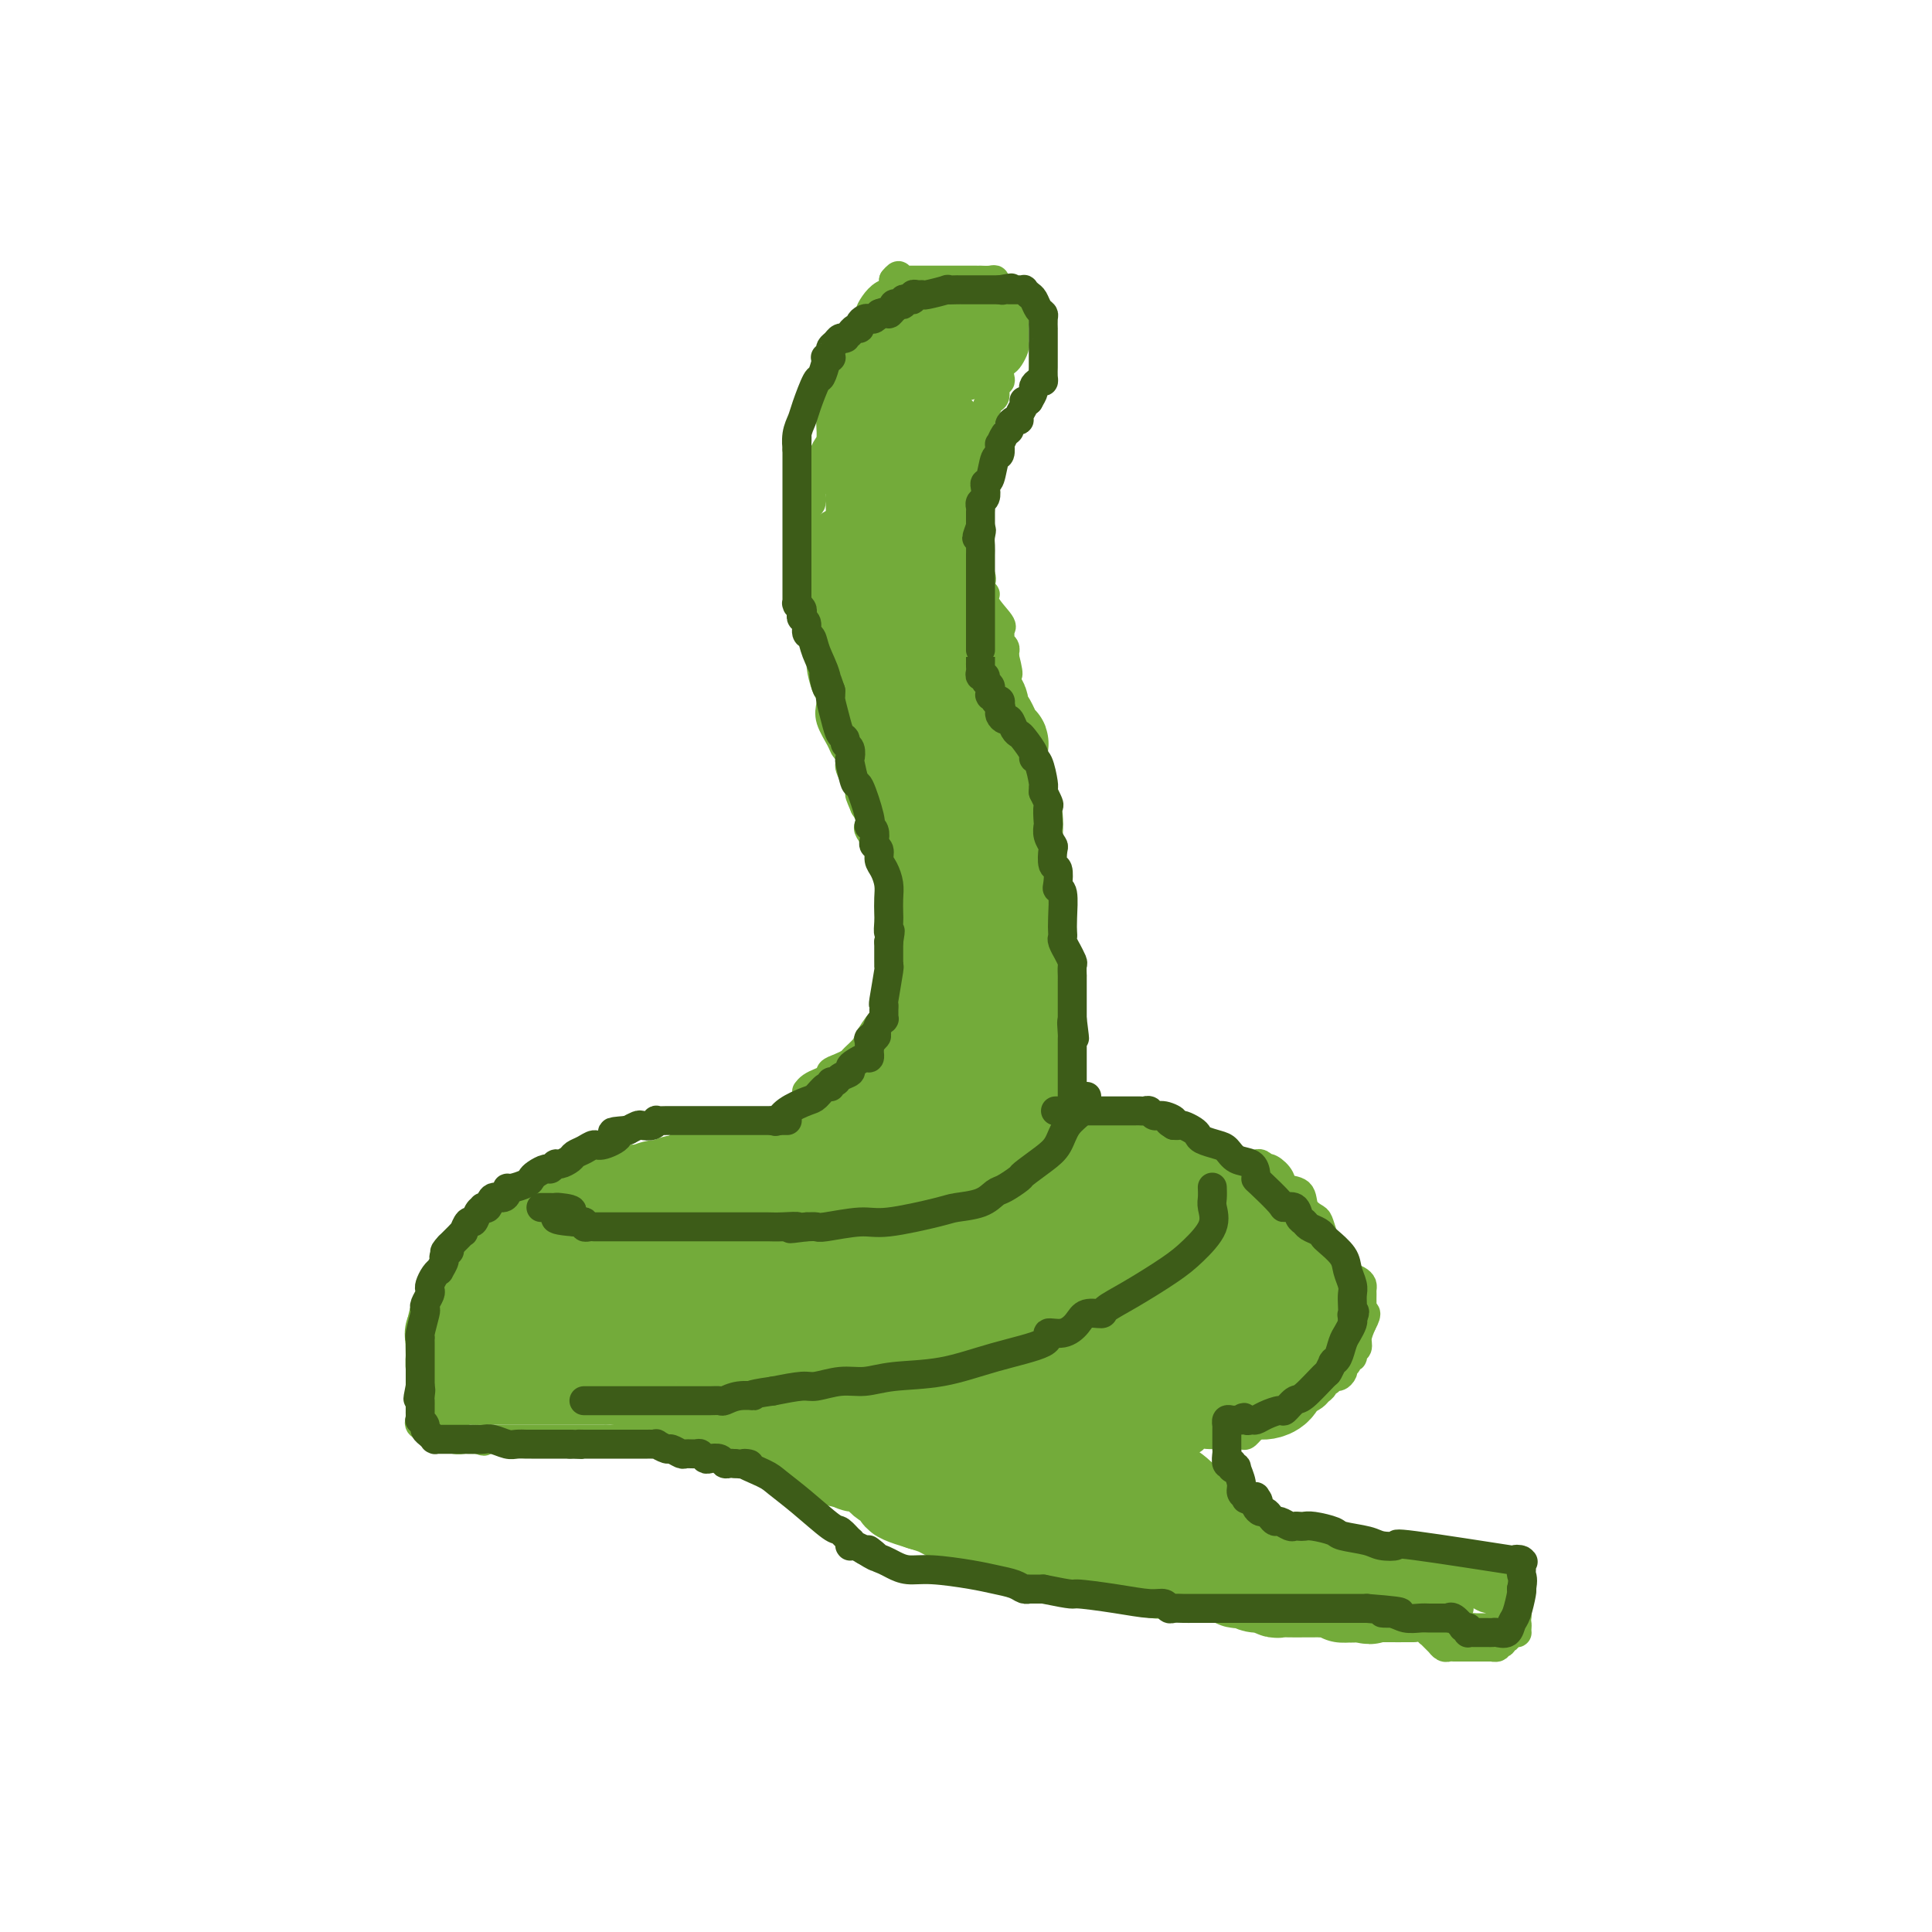 <svg viewBox='0 0 400 400' version='1.1' xmlns='http://www.w3.org/2000/svg' xmlns:xlink='http://www.w3.org/1999/xlink'><g fill='none' stroke='rgb(115,171,58)' stroke-width='6' stroke-linecap='round' stroke-linejoin='round'><path d='M114,245c-2.323,0.717 -4.646,1.434 -6,2c-1.354,0.566 -1.738,0.982 -3,2c-1.262,1.018 -3.402,2.638 -5,4c-1.598,1.362 -2.652,2.467 -4,4c-1.348,1.533 -2.988,3.493 -4,5c-1.012,1.507 -1.396,2.560 -2,4c-0.604,1.440 -1.430,3.265 -2,5c-0.570,1.735 -0.885,3.379 -1,5c-0.115,1.621 -0.030,3.218 0,5c0.030,1.782 0.006,3.748 0,5c-0.006,1.252 0.005,1.788 0,3c-0.005,1.212 -0.026,3.099 0,4c0.026,0.901 0.099,0.815 0,1c-0.099,0.185 -0.371,0.642 0,1c0.371,0.358 1.385,0.618 2,1c0.615,0.382 0.833,0.887 1,1c0.167,0.113 0.285,-0.166 1,0c0.715,0.166 2.027,0.776 3,1c0.973,0.224 1.608,0.060 2,0c0.392,-0.060 0.541,-0.017 1,0c0.459,0.017 1.230,0.009 2,0'/><path d='M99,298c1.985,0.774 0.948,0.207 1,0c0.052,-0.207 1.192,-0.056 2,0c0.808,0.056 1.284,0.015 3,0c1.716,-0.015 4.673,-0.004 8,0c3.327,0.004 7.024,0.001 10,0c2.976,-0.001 5.230,-0.000 7,0c1.770,0.000 3.054,0.000 4,0c0.946,-0.000 1.553,-0.000 2,0c0.447,0.000 0.733,0.000 1,0c0.267,-0.000 0.515,0.000 3,0c2.485,-0.000 7.209,-0.000 9,0c1.791,0.000 0.651,0.000 1,0c0.349,-0.000 2.186,-0.000 3,0c0.814,0.000 0.603,0.000 1,0c0.397,-0.000 1.402,-0.001 2,0c0.598,0.001 0.790,0.004 1,0c0.210,-0.004 0.438,-0.016 1,0c0.562,0.016 1.456,0.060 2,0c0.544,-0.060 0.736,-0.224 1,0c0.264,0.224 0.599,0.836 1,1c0.401,0.164 0.868,-0.122 1,0c0.132,0.122 -0.070,0.651 0,1c0.070,0.349 0.414,0.518 1,1c0.586,0.482 1.415,1.276 2,2c0.585,0.724 0.924,1.376 1,2c0.076,0.624 -0.113,1.220 1,2c1.113,0.780 3.528,1.745 5,2c1.472,0.255 2.003,-0.200 12,3c9.997,3.200 29.461,10.054 39,13c9.539,2.946 9.154,1.985 10,2c0.846,0.015 2.923,1.008 5,2'/><path d='M239,329c10.789,3.033 4.761,0.617 4,0c-0.761,-0.617 3.745,0.567 6,1c2.255,0.433 2.260,0.116 3,0c0.740,-0.116 2.215,-0.031 3,0c0.785,0.031 0.879,0.008 1,0c0.121,-0.008 0.270,-0.003 2,0c1.730,0.003 5.041,0.002 10,0c4.959,-0.002 11.567,-0.004 15,0c3.433,0.004 3.691,0.015 4,0c0.309,-0.015 0.671,-0.056 1,0c0.329,0.056 0.627,0.207 1,0c0.373,-0.207 0.821,-0.774 1,-1c0.179,-0.226 0.090,-0.113 0,0'/><path d='M290,329c7.830,0.000 1.906,0.001 0,0c-1.906,-0.001 0.207,-0.004 1,0c0.793,0.004 0.265,0.015 0,0c-0.265,-0.015 -0.267,-0.056 0,0c0.267,0.056 0.804,0.207 1,0c0.196,-0.207 0.053,-0.774 0,-1c-0.053,-0.226 -0.014,-0.112 0,0c0.014,0.112 0.004,0.222 0,0c-0.004,-0.222 -0.001,-0.777 0,-1c0.001,-0.223 0.000,-0.112 0,0c-0.000,0.112 -0.000,0.227 0,0c0.000,-0.227 0.000,-0.797 0,-1c-0.000,-0.203 -0.000,-0.040 0,0c0.000,0.040 0.000,-0.042 0,0c-0.000,0.042 -0.000,0.208 0,0c0.000,-0.208 0.000,-0.792 0,-1c-0.000,-0.208 -0.001,-0.042 0,0c0.001,0.042 0.004,-0.041 0,0c-0.004,0.041 -0.015,0.207 0,0c0.015,-0.207 0.055,-0.788 0,-1c-0.055,-0.212 -0.205,-0.057 -1,0c-0.795,0.057 -2.234,0.015 -3,0c-0.766,-0.015 -0.860,-0.004 -1,0c-0.140,0.004 -0.326,0.001 -1,0c-0.674,-0.001 -1.837,-0.001 -3,0'/><path d='M283,324c-1.341,-0.001 -0.192,-0.004 0,0c0.192,0.004 -0.573,0.016 -1,0c-0.427,-0.016 -0.518,-0.060 -1,0c-0.482,0.060 -1.356,0.222 -2,0c-0.644,-0.222 -1.059,-0.829 -1,-1c0.059,-0.171 0.590,0.094 0,0c-0.590,-0.094 -2.303,-0.547 -3,-1c-0.697,-0.453 -0.379,-0.905 -1,-1c-0.621,-0.095 -2.180,0.168 -4,0c-1.820,-0.168 -3.901,-0.767 -5,-1c-1.099,-0.233 -1.216,-0.100 -2,0c-0.784,0.100 -2.234,0.168 -3,0c-0.766,-0.168 -0.847,-0.570 -1,-1c-0.153,-0.430 -0.378,-0.888 -1,-1c-0.622,-0.112 -1.642,0.121 -2,0c-0.358,-0.121 -0.055,-0.597 0,-1c0.055,-0.403 -0.138,-0.731 -1,-1c-0.862,-0.269 -2.394,-0.477 -3,-1c-0.606,-0.523 -0.286,-1.361 -1,-2c-0.714,-0.639 -2.462,-1.079 -4,-2c-1.538,-0.921 -2.868,-2.324 -4,-3c-1.132,-0.676 -2.068,-0.626 -3,-1c-0.932,-0.374 -1.862,-1.172 -3,-2c-1.138,-0.828 -2.486,-1.686 -3,-2c-0.514,-0.314 -0.194,-0.084 0,0c0.194,0.084 0.263,0.023 0,0c-0.263,-0.023 -0.858,-0.006 -1,0c-0.142,0.006 0.168,0.002 0,0c-0.168,-0.002 -0.814,-0.000 -1,0c-0.186,0.000 0.090,0.000 0,0c-0.090,-0.000 -0.545,-0.000 -1,0'/><path d='M231,303c-4.730,-2.868 -2.055,-1.538 -1,-1c1.055,0.538 0.489,0.285 0,0c-0.489,-0.285 -0.900,-0.602 -1,-1c-0.100,-0.398 0.113,-0.877 0,-1c-0.113,-0.123 -0.551,0.111 -1,0c-0.449,-0.111 -0.909,-0.566 -1,-1c-0.091,-0.434 0.186,-0.847 0,-1c-0.186,-0.153 -0.834,-0.045 -1,0c-0.166,0.045 0.152,0.027 0,0c-0.152,-0.027 -0.773,-0.062 -1,0c-0.227,0.062 -0.061,0.220 0,0c0.061,-0.220 0.016,-0.819 0,-1c-0.016,-0.181 -0.004,0.057 0,0c0.004,-0.057 0.001,-0.408 0,-1c-0.001,-0.592 -0.000,-1.426 0,-2c0.000,-0.574 0.000,-0.890 0,-1c-0.000,-0.110 0.000,-0.014 0,0c-0.000,0.014 -0.000,-0.053 0,0c0.000,0.053 0.001,0.225 0,0c-0.001,-0.225 -0.002,-0.849 0,-1c0.002,-0.151 0.007,0.171 0,0c-0.007,-0.171 -0.026,-0.833 0,-1c0.026,-0.167 0.098,0.162 0,0c-0.098,-0.162 -0.364,-0.814 0,-1c0.364,-0.186 1.360,0.095 2,0c0.640,-0.095 0.923,-0.565 2,-1c1.077,-0.435 2.946,-0.835 4,-1c1.054,-0.165 1.293,-0.096 2,0c0.707,0.096 1.883,0.218 3,0c1.117,-0.218 2.176,-0.777 3,-1c0.824,-0.223 1.412,-0.112 2,0'/><path d='M243,287c2.675,-0.619 0.361,-0.166 0,0c-0.361,0.166 1.230,0.044 2,0c0.770,-0.044 0.721,-0.012 1,0c0.279,0.012 0.888,0.003 1,0c0.112,-0.003 -0.273,-0.001 0,0c0.273,0.001 1.203,0.000 2,0c0.797,-0.000 1.460,-0.000 2,0c0.540,0.000 0.956,0.000 1,0c0.044,-0.000 -0.283,-0.000 0,0c0.283,0.000 1.177,-0.000 2,0c0.823,0.000 1.577,0.000 2,0c0.423,-0.000 0.516,-0.000 1,0c0.484,0.000 1.358,0.000 2,0c0.642,-0.000 1.051,-0.000 1,0c-0.051,0.000 -0.561,0.001 0,0c0.561,-0.001 2.192,-0.004 3,0c0.808,0.004 0.794,0.016 1,0c0.206,-0.016 0.634,-0.061 1,0c0.366,0.061 0.672,0.227 1,0c0.328,-0.227 0.679,-0.849 1,-1c0.321,-0.151 0.610,0.168 1,0c0.390,-0.168 0.879,-0.823 1,-1c0.121,-0.177 -0.125,0.125 0,0c0.125,-0.125 0.622,-0.678 1,-1c0.378,-0.322 0.637,-0.412 1,-1c0.363,-0.588 0.829,-1.673 1,-2c0.171,-0.327 0.046,0.106 0,0c-0.046,-0.106 -0.012,-0.750 0,-1c0.012,-0.250 0.003,-0.106 0,0c-0.003,0.106 -0.001,0.173 0,0c0.001,-0.173 0.000,-0.587 0,-1'/><path d='M272,279c0.928,-1.254 0.249,-0.389 0,0c-0.249,0.389 -0.067,0.301 0,0c0.067,-0.301 0.021,-0.817 0,-1c-0.021,-0.183 -0.016,-0.035 0,0c0.016,0.035 0.045,-0.044 0,0c-0.045,0.044 -0.162,0.212 0,0c0.162,-0.212 0.605,-0.803 0,-1c-0.605,-0.197 -2.256,-0.000 -3,0c-0.744,0.000 -0.580,-0.196 -2,0c-1.420,0.196 -4.423,0.785 -6,1c-1.577,0.215 -1.729,0.058 -2,0c-0.271,-0.058 -0.661,-0.015 -1,0c-0.339,0.015 -0.626,0.003 -1,0c-0.374,-0.003 -0.835,0.003 -1,0c-0.165,-0.003 -0.033,-0.015 0,0c0.033,0.015 -0.032,0.057 0,0c0.032,-0.057 0.161,-0.212 0,0c-0.161,0.212 -0.612,0.792 -1,1c-0.388,0.208 -0.712,0.045 -1,0c-0.288,-0.045 -0.541,0.026 -1,0c-0.459,-0.026 -1.123,-0.151 -1,0c0.123,0.151 1.033,0.579 0,1c-1.033,0.421 -4.009,0.835 -6,1c-1.991,0.165 -2.995,0.083 -4,0'/><path d='M242,281c-5.942,0.937 -5.799,2.278 -6,3c-0.201,0.722 -0.748,0.824 -2,1c-1.252,0.176 -3.210,0.424 -4,1c-0.790,0.576 -0.411,1.479 -1,2c-0.589,0.521 -2.146,0.661 -3,1c-0.854,0.339 -1.006,0.878 -1,1c0.006,0.122 0.169,-0.174 0,0c-0.169,0.174 -0.672,0.816 -1,1c-0.328,0.184 -0.483,-0.091 -1,0c-0.517,0.091 -1.396,0.546 -2,1c-0.604,0.454 -0.933,0.906 -1,1c-0.067,0.094 0.127,-0.171 0,0c-0.127,0.171 -0.574,0.778 -1,1c-0.426,0.222 -0.832,0.058 -1,0c-0.168,-0.058 -0.098,-0.012 0,0c0.098,0.012 0.223,-0.012 0,0c-0.223,0.012 -0.794,0.058 -1,0c-0.206,-0.058 -0.049,-0.222 0,0c0.049,0.222 -0.012,0.829 0,1c0.012,0.171 0.098,-0.094 0,0c-0.098,0.094 -0.378,0.547 0,1c0.378,0.453 1.415,0.906 2,1c0.585,0.094 0.717,-0.171 1,0c0.283,0.171 0.718,0.778 1,1c0.282,0.222 0.412,0.060 1,0c0.588,-0.060 1.636,-0.016 2,0c0.364,0.016 0.046,0.004 0,0c-0.046,-0.004 0.180,-0.001 1,0c0.820,0.001 2.234,0.000 3,0c0.766,-0.000 0.883,-0.000 1,0'/><path d='M229,298c2.998,0.309 4.492,0.083 5,0c0.508,-0.083 0.029,-0.022 0,0c-0.029,0.022 0.391,0.006 1,0c0.609,-0.006 1.406,-0.002 2,0c0.594,0.002 0.985,0.000 1,0c0.015,-0.000 -0.347,-0.000 0,0c0.347,0.000 1.402,0.000 2,0c0.598,-0.000 0.738,0.000 1,0c0.262,-0.000 0.648,-0.000 1,0c0.352,0.000 0.672,0.001 1,0c0.328,-0.001 0.665,-0.004 1,0c0.335,0.004 0.670,0.015 1,0c0.330,-0.015 0.656,-0.057 1,0c0.344,0.057 0.708,0.211 1,0c0.292,-0.211 0.513,-0.789 1,-1c0.487,-0.211 1.240,-0.057 2,0c0.760,0.057 1.528,0.015 2,0c0.472,-0.015 0.649,-0.004 1,0c0.351,0.004 0.878,0.001 1,0c0.122,-0.001 -0.159,-0.000 0,0c0.159,0.000 0.760,0.000 1,0c0.240,-0.000 0.120,-0.000 0,0'/><path d='M255,297c4.197,-0.147 1.691,-0.014 1,0c-0.691,0.014 0.434,-0.091 1,0c0.566,0.091 0.572,0.378 1,0c0.428,-0.378 1.278,-1.422 2,-2c0.722,-0.578 1.317,-0.690 2,-1c0.683,-0.310 1.454,-0.819 2,-1c0.546,-0.181 0.867,-0.034 1,0c0.133,0.034 0.077,-0.046 0,0c-0.077,0.046 -0.175,0.219 0,0c0.175,-0.219 0.623,-0.828 1,-1c0.377,-0.172 0.682,0.095 1,0c0.318,-0.095 0.648,-0.550 1,-1c0.352,-0.450 0.725,-0.894 1,-1c0.275,-0.106 0.451,0.125 1,0c0.549,-0.125 1.471,-0.607 2,-1c0.529,-0.393 0.667,-0.698 1,-1c0.333,-0.302 0.863,-0.602 1,-1c0.137,-0.398 -0.117,-0.894 0,-1c0.117,-0.106 0.606,0.178 1,0c0.394,-0.178 0.693,-0.817 1,-1c0.307,-0.183 0.622,0.092 1,0c0.378,-0.092 0.818,-0.550 1,-1c0.182,-0.450 0.105,-0.890 0,-1c-0.105,-0.110 -0.240,0.111 0,0c0.240,-0.111 0.853,-0.554 1,-1c0.147,-0.446 -0.172,-0.895 0,-1c0.172,-0.105 0.833,0.135 1,0c0.167,-0.135 -0.161,-0.644 0,-1c0.161,-0.356 0.813,-0.557 1,-1c0.187,-0.443 -0.089,-1.126 0,-2c0.089,-0.874 0.545,-1.937 1,-3'/><path d='M282,274c1.547,-2.798 0.414,-2.294 0,-2c-0.414,0.294 -0.110,0.377 0,0c0.110,-0.377 0.028,-1.214 0,-2c-0.028,-0.786 0.000,-1.520 0,-2c-0.000,-0.480 -0.028,-0.707 0,-1c0.028,-0.293 0.112,-0.653 0,-1c-0.112,-0.347 -0.421,-0.680 -1,-1c-0.579,-0.320 -1.427,-0.625 -2,-1c-0.573,-0.375 -0.872,-0.819 -1,-1c-0.128,-0.181 -0.085,-0.098 0,0c0.085,0.098 0.211,0.210 0,0c-0.211,-0.210 -0.760,-0.744 -1,-1c-0.240,-0.256 -0.172,-0.235 0,0c0.172,0.235 0.449,0.683 0,0c-0.449,-0.683 -1.625,-2.497 -2,-3c-0.375,-0.503 0.050,0.305 0,0c-0.050,-0.305 -0.575,-1.725 -1,-3c-0.425,-1.275 -0.752,-2.407 -1,-3c-0.248,-0.593 -0.419,-0.648 -1,-1c-0.581,-0.352 -1.574,-1.002 -2,-2c-0.426,-0.998 -0.286,-2.345 -1,-3c-0.714,-0.655 -2.282,-0.619 -3,-1c-0.718,-0.381 -0.588,-1.178 -1,-2c-0.412,-0.822 -1.368,-1.670 -2,-2c-0.632,-0.330 -0.942,-0.141 -1,0c-0.058,0.141 0.135,0.234 0,0c-0.135,-0.234 -0.600,-0.795 -1,-1c-0.400,-0.205 -0.736,-0.055 -1,0c-0.264,0.055 -0.456,0.015 -1,0c-0.544,-0.015 -1.441,-0.004 -2,0c-0.559,0.004 -0.779,0.002 -1,0'/><path d='M256,241c-2.396,-1.106 -1.887,-0.870 -2,-1c-0.113,-0.130 -0.849,-0.627 -2,-1c-1.151,-0.373 -2.716,-0.621 -4,-1c-1.284,-0.379 -2.288,-0.890 -3,-1c-0.712,-0.110 -1.131,0.180 -2,0c-0.869,-0.180 -2.187,-0.832 -3,-1c-0.813,-0.168 -1.121,0.147 -2,0c-0.879,-0.147 -2.330,-0.757 -3,-1c-0.670,-0.243 -0.561,-0.121 -1,0c-0.439,0.121 -1.428,0.240 -2,0c-0.572,-0.240 -0.729,-0.839 -1,-1c-0.271,-0.161 -0.657,0.116 -2,0c-1.343,-0.116 -3.643,-0.623 -6,-1c-2.357,-0.377 -4.772,-0.622 -6,-1c-1.228,-0.378 -1.270,-0.890 -2,-1c-0.730,-0.110 -2.150,0.181 -3,0c-0.850,-0.181 -1.132,-0.833 -2,-1c-0.868,-0.167 -2.323,0.151 -3,0c-0.677,-0.151 -0.576,-0.773 -1,-1c-0.424,-0.227 -1.373,-0.061 -2,0c-0.627,0.061 -0.931,0.016 -1,0c-0.069,-0.016 0.099,-0.004 0,0c-0.099,0.004 -0.464,0.001 -1,0c-0.536,-0.001 -1.242,-0.000 -2,0c-0.758,0.000 -1.568,0.000 -2,0c-0.432,-0.000 -0.486,-0.000 -1,0c-0.514,0.000 -1.488,0.000 -2,0c-0.512,-0.000 -0.561,-0.000 -1,0c-0.439,0.000 -1.268,0.000 -2,0c-0.732,-0.000 -1.366,-0.000 -2,0'/><path d='M190,229c-2.340,0.000 -1.189,0.000 -1,0c0.189,-0.000 -0.585,-0.000 -1,0c-0.415,0.000 -0.471,0.000 -1,0c-0.529,-0.000 -1.530,-0.000 -2,0c-0.470,0.000 -0.408,0.000 -1,0c-0.592,-0.000 -1.839,-0.001 -3,0c-1.161,0.001 -2.236,0.003 -3,0c-0.764,-0.003 -1.216,-0.012 -2,0c-0.784,0.012 -1.900,0.044 -3,0c-1.100,-0.044 -2.184,-0.166 -3,0c-0.816,0.166 -1.365,0.619 -2,1c-0.635,0.381 -1.354,0.691 -2,1c-0.646,0.309 -1.217,0.618 -2,1c-0.783,0.382 -1.779,0.837 -3,1c-1.221,0.163 -2.666,0.034 -3,0c-0.334,-0.034 0.443,0.028 0,0c-0.443,-0.028 -2.107,-0.147 -3,0c-0.893,0.147 -1.017,0.560 -2,1c-0.983,0.440 -2.826,0.906 -4,1c-1.174,0.094 -1.681,-0.186 -2,0c-0.319,0.186 -0.450,0.837 -1,1c-0.550,0.163 -1.517,-0.164 -2,0c-0.483,0.164 -0.481,0.818 -1,1c-0.519,0.182 -1.557,-0.109 -2,0c-0.443,0.109 -0.290,0.618 -1,1c-0.710,0.382 -2.284,0.638 -3,1c-0.716,0.362 -0.576,0.829 -1,1c-0.424,0.171 -1.413,0.046 -2,0c-0.587,-0.046 -0.774,-0.012 -1,0c-0.226,0.012 -0.493,0.004 -1,0c-0.507,-0.004 -1.253,-0.002 -2,0'/><path d='M130,240c-6.355,1.702 -2.242,0.456 -1,0c1.242,-0.456 -0.385,-0.122 -1,0c-0.615,0.122 -0.217,0.033 0,0c0.217,-0.033 0.254,-0.009 0,0c-0.254,0.009 -0.799,0.003 -1,0c-0.201,-0.003 -0.057,-0.002 0,0c0.057,0.002 0.026,0.004 0,0c-0.026,-0.004 -0.047,-0.015 0,0c0.047,0.015 0.162,0.057 0,0c-0.162,-0.057 -0.602,-0.211 -1,0c-0.398,0.211 -0.754,0.788 -1,1c-0.246,0.212 -0.384,0.060 -1,0c-0.616,-0.060 -1.712,-0.027 -2,0c-0.288,0.027 0.230,0.048 0,0c-0.230,-0.048 -1.208,-0.167 -2,0c-0.792,0.167 -1.396,0.618 -2,1c-0.604,0.382 -1.207,0.695 -2,1c-0.793,0.305 -1.776,0.604 -2,1c-0.224,0.396 0.310,0.890 0,1c-0.310,0.110 -1.463,-0.163 -2,0c-0.537,0.163 -0.458,0.761 -1,1c-0.542,0.239 -1.704,0.121 -2,0c-0.296,-0.121 0.276,-0.243 0,0c-0.276,0.243 -1.398,0.850 -2,1c-0.602,0.150 -0.683,-0.156 -1,0c-0.317,0.156 -0.868,0.774 -1,1c-0.132,0.226 0.157,0.061 0,0c-0.157,-0.061 -0.759,-0.017 -1,0c-0.241,0.017 -0.120,0.009 0,0'/></g>
<g fill='none' stroke='rgb(115,171,58)' stroke-width='20' stroke-linecap='round' stroke-linejoin='round'><path d='M272,329c-0.562,-0.002 -1.123,-0.005 -2,0c-0.877,0.005 -2.069,0.016 -3,0c-0.931,-0.016 -1.601,-0.061 -2,0c-0.399,0.061 -0.526,0.226 -1,0c-0.474,-0.226 -1.293,-0.844 -2,-1c-0.707,-0.156 -1.302,0.150 -2,0c-0.698,-0.150 -1.501,-0.757 -2,-1c-0.499,-0.243 -0.696,-0.121 -1,0c-0.304,0.121 -0.715,0.243 -1,0c-0.285,-0.243 -0.443,-0.850 -1,-1c-0.557,-0.150 -1.512,0.156 -2,0c-0.488,-0.156 -0.508,-0.774 -1,-1c-0.492,-0.226 -1.456,-0.061 -2,0c-0.544,0.061 -0.669,0.016 -1,0c-0.331,-0.016 -0.868,-0.004 -1,0c-0.132,0.004 0.140,0.001 0,0c-0.140,-0.001 -0.691,-0.000 -1,0c-0.309,0.000 -0.374,0.000 -1,0c-0.626,-0.000 -1.813,-0.000 -3,0'/><path d='M243,325c-4.547,-0.635 -1.413,-0.223 -1,0c0.413,0.223 -1.893,0.256 -3,0c-1.107,-0.256 -1.014,-0.801 -1,-1c0.014,-0.199 -0.051,-0.054 0,0c0.051,0.054 0.216,0.015 0,0c-0.216,-0.015 -0.814,-0.007 -1,0c-0.186,0.007 0.041,0.012 0,0c-0.041,-0.012 -0.351,-0.039 -1,0c-0.649,0.039 -1.638,0.146 -2,0c-0.362,-0.146 -0.097,-0.546 -1,-1c-0.903,-0.454 -2.974,-0.963 -4,-1c-1.026,-0.037 -1.007,0.396 -2,0c-0.993,-0.396 -2.997,-1.623 -4,-2c-1.003,-0.377 -1.004,0.095 -2,0c-0.996,-0.095 -2.988,-0.756 -4,-1c-1.012,-0.244 -1.045,-0.069 -1,0c0.045,0.069 0.168,0.034 0,0c-0.168,-0.034 -0.625,-0.066 -1,0c-0.375,0.066 -0.666,0.229 -1,0c-0.334,-0.229 -0.709,-0.850 -1,-1c-0.291,-0.150 -0.496,0.171 -1,0c-0.504,-0.171 -1.308,-0.834 -2,-1c-0.692,-0.166 -1.274,0.167 -2,0c-0.726,-0.167 -1.598,-0.832 -2,-1c-0.402,-0.168 -0.334,0.162 -1,0c-0.666,-0.162 -2.064,-0.817 -3,-1c-0.936,-0.183 -1.408,0.106 -2,0c-0.592,-0.106 -1.303,-0.606 -2,-1c-0.697,-0.394 -1.380,-0.683 -2,-1c-0.620,-0.317 -1.177,-0.662 -2,-1c-0.823,-0.338 -1.911,-0.669 -3,-1'/><path d='M191,311c-8.279,-2.506 -2.977,-1.771 -2,-2c0.977,-0.229 -2.372,-1.420 -4,-2c-1.628,-0.580 -1.535,-0.547 -2,-1c-0.465,-0.453 -1.486,-1.391 -2,-2c-0.514,-0.609 -0.519,-0.889 -1,-1c-0.481,-0.111 -1.438,-0.053 -2,0c-0.562,0.053 -0.728,0.103 -1,0c-0.272,-0.103 -0.651,-0.357 -1,-1c-0.349,-0.643 -0.668,-1.675 -1,-2c-0.332,-0.325 -0.679,0.058 -1,0c-0.321,-0.058 -0.618,-0.555 -1,-1c-0.382,-0.445 -0.849,-0.837 -1,-1c-0.151,-0.163 0.013,-0.096 0,0c-0.013,0.096 -0.202,0.222 -1,0c-0.798,-0.222 -2.204,-0.792 -3,-1c-0.796,-0.208 -0.983,-0.056 -1,0c-0.017,0.056 0.136,0.015 0,0c-0.136,-0.015 -0.562,-0.003 -1,0c-0.438,0.003 -0.888,-0.003 -1,0c-0.112,0.003 0.115,0.015 0,0c-0.115,-0.015 -0.571,-0.057 -1,0c-0.429,0.057 -0.829,0.213 -1,0c-0.171,-0.213 -0.112,-0.795 0,-1c0.112,-0.205 0.277,-0.034 0,0c-0.277,0.034 -0.998,-0.068 -1,0c-0.002,0.068 0.714,0.305 0,0c-0.714,-0.305 -2.857,-1.153 -5,-2'/><path d='M157,294c-4.270,-1.221 -7.445,-2.275 -12,-4c-4.555,-1.725 -10.492,-4.123 -13,-5c-2.508,-0.877 -1.589,-0.235 -2,0c-0.411,0.235 -2.152,0.063 -3,0c-0.848,-0.063 -0.804,-0.017 -1,0c-0.196,0.017 -0.634,0.005 -1,0c-0.366,-0.005 -0.661,-0.001 -1,0c-0.339,0.001 -0.721,0.000 -1,0c-0.279,-0.000 -0.455,-0.000 -1,0c-0.545,0.000 -1.459,0.000 -2,0c-0.541,-0.000 -0.709,-0.000 -1,0c-0.291,0.000 -0.704,0.000 -1,0c-0.296,-0.000 -0.475,-0.000 -1,0c-0.525,0.000 -1.397,0.000 -2,0c-0.603,-0.000 -0.939,-0.000 -1,0c-0.061,0.000 0.152,0.000 0,0c-0.152,-0.000 -0.669,-0.000 -1,0c-0.331,0.000 -0.474,0.000 -1,0c-0.526,-0.000 -1.433,-0.000 -2,0c-0.567,0.000 -0.795,0.000 -1,0c-0.205,-0.000 -0.388,-0.000 -1,0c-0.612,0.000 -1.654,0.000 -2,0c-0.346,-0.000 0.005,-0.000 0,0c-0.005,0.000 -0.365,0.000 -1,0c-0.635,-0.000 -1.543,-0.000 -2,0c-0.457,0.000 -0.461,0.000 -1,0c-0.539,0.000 -1.611,0.000 -2,0c-0.389,0.000 -0.094,0.000 0,0c0.094,0.000 -0.013,0.000 0,0c0.013,0.000 0.147,0.000 0,0c-0.147,0.000 -0.573,0.000 -1,0'/><path d='M99,285c-5.041,0.000 -1.144,0.000 0,0c1.144,-0.000 -0.464,-0.000 -1,0c-0.536,0.000 -0.000,0.000 0,0c0.000,-0.000 -0.535,-0.000 -1,0c-0.465,0.000 -0.859,0.002 -1,0c-0.141,-0.002 -0.027,-0.006 0,0c0.027,0.006 -0.031,0.022 0,0c0.031,-0.022 0.152,-0.084 0,0c-0.152,0.084 -0.576,0.313 -1,0c-0.424,-0.313 -0.848,-1.169 -1,-2c-0.152,-0.831 -0.033,-1.638 0,-2c0.033,-0.362 -0.019,-0.279 0,-1c0.019,-0.721 0.108,-2.247 0,-3c-0.108,-0.753 -0.415,-0.732 0,-1c0.415,-0.268 1.550,-0.824 2,-1c0.450,-0.176 0.215,0.030 0,0c-0.215,-0.030 -0.412,-0.295 0,-1c0.412,-0.705 1.431,-1.848 2,-3c0.569,-1.152 0.688,-2.312 1,-3c0.312,-0.688 0.816,-0.905 1,-1c0.184,-0.095 0.048,-0.067 0,0c-0.048,0.067 -0.010,0.172 0,0c0.010,-0.172 -0.010,-0.623 0,-1c0.010,-0.377 0.048,-0.682 0,-1c-0.048,-0.318 -0.182,-0.648 0,-1c0.182,-0.352 0.678,-0.724 1,-1c0.322,-0.276 0.468,-0.455 1,-1c0.532,-0.545 1.451,-1.454 2,-2c0.549,-0.546 0.728,-0.727 1,-1c0.272,-0.273 0.636,-0.636 1,-1'/><path d='M106,258c2.459,-3.344 2.605,-2.203 3,-2c0.395,0.203 1.037,-0.533 2,-1c0.963,-0.467 2.247,-0.665 3,-1c0.753,-0.335 0.975,-0.807 1,-1c0.025,-0.193 -0.148,-0.107 0,0c0.148,0.107 0.619,0.236 1,0c0.381,-0.236 0.674,-0.837 1,-1c0.326,-0.163 0.684,0.111 1,0c0.316,-0.111 0.589,-0.608 1,-1c0.411,-0.392 0.959,-0.678 2,-1c1.041,-0.322 2.576,-0.679 4,-1c1.424,-0.321 2.738,-0.607 4,-1c1.262,-0.393 2.472,-0.894 3,-1c0.528,-0.106 0.372,0.183 1,0c0.628,-0.183 2.039,-0.836 3,-1c0.961,-0.164 1.472,0.163 2,0c0.528,-0.163 1.072,-0.814 2,-1c0.928,-0.186 2.239,0.094 3,0c0.761,-0.094 0.973,-0.561 2,-1c1.027,-0.439 2.867,-0.850 4,-1c1.133,-0.150 1.557,-0.040 2,0c0.443,0.040 0.906,0.011 1,0c0.094,-0.011 -0.181,-0.003 0,0c0.181,0.003 0.818,0.001 1,0c0.182,-0.001 -0.091,-0.000 0,0c0.091,0.000 0.545,0.000 1,0'/><path d='M154,243c5.789,-1.100 3.761,-0.351 4,0c0.239,0.351 2.746,0.304 4,0c1.254,-0.304 1.254,-0.866 2,-1c0.746,-0.134 2.238,0.160 3,0c0.762,-0.160 0.794,-0.775 1,-1c0.206,-0.225 0.584,-0.061 1,0c0.416,0.061 0.869,0.017 1,0c0.131,-0.017 -0.060,-0.009 0,0c0.060,0.009 0.372,0.017 1,0c0.628,-0.017 1.572,-0.061 2,0c0.428,0.061 0.341,0.228 1,0c0.659,-0.228 2.064,-0.849 3,-1c0.936,-0.151 1.401,0.170 2,0c0.599,-0.170 1.330,-0.830 2,-1c0.670,-0.170 1.279,0.151 2,0c0.721,-0.151 1.552,-0.772 2,-1c0.448,-0.228 0.511,-0.061 1,0c0.489,0.061 1.403,0.016 2,0c0.597,-0.016 0.876,-0.004 1,0c0.124,0.004 0.093,0.001 0,0c-0.093,-0.001 -0.248,-0.000 0,0c0.248,0.000 0.899,0.000 1,0c0.101,-0.000 -0.347,-0.000 0,0c0.347,0.000 1.490,0.000 2,0c0.510,-0.000 0.386,-0.000 1,0c0.614,0.000 1.966,0.000 3,0c1.034,-0.000 1.751,-0.000 2,0c0.249,0.000 0.028,0.000 1,0c0.972,-0.000 3.135,-0.000 4,0c0.865,0.000 0.433,0.000 0,0'/><path d='M203,238c7.984,-0.757 3.445,-0.150 2,0c-1.445,0.150 0.204,-0.156 1,0c0.796,0.156 0.738,0.774 1,1c0.262,0.226 0.844,0.060 1,0c0.156,-0.060 -0.114,-0.012 0,0c0.114,0.012 0.612,-0.011 1,0c0.388,0.011 0.666,0.054 1,0c0.334,-0.054 0.725,-0.207 1,0c0.275,0.207 0.433,0.774 1,1c0.567,0.226 1.542,0.112 2,0c0.458,-0.112 0.399,-0.222 2,0c1.601,0.222 4.862,0.777 7,1c2.138,0.223 3.154,0.115 4,0c0.846,-0.115 1.522,-0.238 2,0c0.478,0.238 0.759,0.837 1,1c0.241,0.163 0.443,-0.110 1,0c0.557,0.110 1.469,0.604 2,1c0.531,0.396 0.681,0.695 1,1c0.319,0.305 0.807,0.618 2,1c1.193,0.382 3.090,0.834 4,1c0.910,0.166 0.831,0.045 1,0c0.169,-0.045 0.584,-0.013 1,0c0.416,0.013 0.832,0.007 1,0c0.168,-0.007 0.086,-0.016 0,0c-0.086,0.016 -0.178,0.056 0,0c0.178,-0.056 0.625,-0.207 1,0c0.375,0.207 0.678,0.774 1,1c0.322,0.226 0.664,0.112 1,0c0.336,-0.112 0.667,-0.223 1,0c0.333,0.223 0.666,0.778 1,1c0.334,0.222 0.667,0.111 1,0'/><path d='M249,248c7.508,1.502 3.276,0.258 2,0c-1.276,-0.258 0.402,0.470 1,1c0.598,0.530 0.114,0.863 0,1c-0.114,0.137 0.141,0.079 1,0c0.859,-0.079 2.321,-0.180 3,0c0.679,0.180 0.573,0.639 1,1c0.427,0.361 1.385,0.622 2,1c0.615,0.378 0.887,0.872 1,1c0.113,0.128 0.068,-0.110 0,0c-0.068,0.110 -0.158,0.568 0,1c0.158,0.432 0.564,0.838 1,1c0.436,0.162 0.900,0.081 1,0c0.100,-0.081 -0.166,-0.161 0,0c0.166,0.161 0.763,0.564 1,1c0.237,0.436 0.115,0.905 0,1c-0.115,0.095 -0.223,-0.186 0,0c0.223,0.186 0.778,0.837 1,1c0.222,0.163 0.111,-0.164 0,0c-0.111,0.164 -0.222,0.817 0,1c0.222,0.183 0.777,-0.105 1,0c0.223,0.105 0.112,0.602 0,1c-0.112,0.398 -0.226,0.698 0,1c0.226,0.302 0.793,0.607 1,1c0.207,0.393 0.054,0.875 0,1c-0.054,0.125 -0.011,-0.107 0,0c0.011,0.107 -0.011,0.554 0,1c0.011,0.446 0.054,0.893 0,1c-0.054,0.107 -0.207,-0.125 0,0c0.207,0.125 0.773,0.607 1,1c0.227,0.393 0.113,0.696 0,1'/><path d='M267,267c1.238,2.560 0.332,1.461 0,1c-0.332,-0.461 -0.089,-0.282 0,0c0.089,0.282 0.024,0.668 0,1c-0.024,0.332 -0.006,0.610 0,1c0.006,0.390 0.002,0.893 0,1c-0.002,0.107 -0.000,-0.182 0,0c0.000,0.182 0.000,0.836 0,1c-0.000,0.164 -0.000,-0.160 0,0c0.000,0.160 0.000,0.806 0,1c-0.000,0.194 -0.000,-0.063 0,0c0.000,0.063 0.001,0.446 0,1c-0.001,0.554 -0.003,1.280 0,2c0.003,0.720 0.012,1.433 0,2c-0.012,0.567 -0.044,0.989 0,1c0.044,0.011 0.164,-0.389 0,0c-0.164,0.389 -0.611,1.568 -1,2c-0.389,0.432 -0.719,0.116 -1,0c-0.281,-0.116 -0.513,-0.031 -1,0c-0.487,0.031 -1.229,0.008 -2,0c-0.771,-0.008 -1.572,-0.002 -2,0c-0.428,0.002 -0.484,0.001 -1,0c-0.516,-0.001 -1.492,-0.001 -2,0c-0.508,0.001 -0.548,0.004 -1,0c-0.452,-0.004 -1.314,-0.015 -2,0c-0.686,0.015 -1.194,0.056 -2,0c-0.806,-0.056 -1.909,-0.207 -3,0c-1.091,0.207 -2.169,0.774 -3,1c-0.831,0.226 -1.416,0.113 -2,0'/><path d='M244,282c-3.426,0.171 -1.490,0.097 -1,0c0.490,-0.097 -0.464,-0.219 -1,0c-0.536,0.219 -0.653,0.777 -1,1c-0.347,0.223 -0.923,0.111 -1,0c-0.077,-0.111 0.344,-0.222 0,0c-0.344,0.222 -1.452,0.777 -2,1c-0.548,0.223 -0.536,0.115 -1,0c-0.464,-0.115 -1.405,-0.238 -2,0c-0.595,0.238 -0.845,0.837 -1,1c-0.155,0.163 -0.217,-0.111 -1,0c-0.783,0.111 -2.289,0.608 -3,1c-0.711,0.392 -0.628,0.679 -1,1c-0.372,0.321 -1.199,0.678 -2,1c-0.801,0.322 -1.576,0.611 -2,1c-0.424,0.389 -0.496,0.877 -1,1c-0.504,0.123 -1.441,-0.121 -2,0c-0.559,0.121 -0.741,0.607 -1,1c-0.259,0.393 -0.595,0.694 -1,1c-0.405,0.306 -0.879,0.617 -1,1c-0.121,0.383 0.112,0.838 0,1c-0.112,0.162 -0.570,0.032 -1,0c-0.430,-0.032 -0.833,0.033 -1,0c-0.167,-0.033 -0.097,-0.163 0,0c0.097,0.163 0.222,0.618 0,1c-0.222,0.382 -0.792,0.690 -1,1c-0.208,0.310 -0.056,0.622 0,1c0.056,0.378 0.015,0.822 0,1c-0.015,0.178 -0.004,0.089 0,0c0.004,-0.089 0.001,-0.178 0,0c-0.001,0.178 -0.000,0.622 0,1c0.000,0.378 0.000,0.689 0,1'/><path d='M216,300c-0.773,1.615 -0.207,1.151 0,1c0.207,-0.151 0.054,0.011 0,0c-0.054,-0.011 -0.008,-0.195 0,0c0.008,0.195 -0.023,0.771 0,1c0.023,0.229 0.100,0.113 0,0c-0.100,-0.113 -0.375,-0.224 0,0c0.375,0.224 1.401,0.782 2,1c0.599,0.218 0.772,0.096 1,0c0.228,-0.096 0.510,-0.167 1,0c0.490,0.167 1.188,0.570 2,1c0.812,0.430 1.737,0.886 2,1c0.263,0.114 -0.137,-0.114 0,0c0.137,0.114 0.810,0.570 1,1c0.190,0.430 -0.104,0.832 0,1c0.104,0.168 0.605,0.100 1,0c0.395,-0.100 0.683,-0.233 1,0c0.317,0.233 0.662,0.832 1,1c0.338,0.168 0.668,-0.096 1,0c0.332,0.096 0.667,0.551 1,1c0.333,0.449 0.663,0.891 1,1c0.337,0.109 0.682,-0.115 1,0c0.318,0.115 0.609,0.570 1,1c0.391,0.430 0.882,0.836 1,1c0.118,0.164 -0.137,0.085 0,0c0.137,-0.085 0.666,-0.176 1,0c0.334,0.176 0.475,0.621 1,1c0.525,0.379 1.436,0.693 2,1c0.564,0.307 0.780,0.608 1,1c0.220,0.392 0.444,0.875 1,1c0.556,0.125 1.445,-0.107 2,0c0.555,0.107 0.778,0.554 1,1'/><path d='M243,317c4.375,2.791 1.814,1.270 1,1c-0.814,-0.270 0.121,0.712 1,1c0.879,0.288 1.703,-0.119 2,0c0.297,0.119 0.066,0.764 0,1c-0.066,0.236 0.034,0.062 0,0c-0.034,-0.062 -0.202,-0.014 0,0c0.202,0.014 0.775,-0.006 1,0c0.225,0.006 0.101,0.039 0,0c-0.101,-0.039 -0.180,-0.150 0,0c0.180,0.150 0.620,0.562 1,1c0.380,0.438 0.700,0.901 1,1c0.300,0.099 0.579,-0.166 1,0c0.421,0.166 0.984,0.761 1,1c0.016,0.239 -0.515,0.120 0,0c0.515,-0.120 2.075,-0.242 3,0c0.925,0.242 1.215,0.850 2,1c0.785,0.150 2.066,-0.156 3,0c0.934,0.156 1.521,0.774 2,1c0.479,0.226 0.850,0.061 1,0c0.150,-0.061 0.079,-0.016 0,0c-0.079,0.016 -0.164,0.004 0,0c0.164,-0.004 0.579,-0.001 1,0c0.421,0.001 0.849,0.000 1,0c0.151,-0.000 0.026,-0.000 0,0c-0.026,0.000 0.048,0.000 0,0c-0.048,-0.000 -0.219,-0.000 0,0c0.219,0.000 0.828,0.000 1,0c0.172,-0.000 -0.094,-0.000 0,0c0.094,0.000 0.547,0.000 1,0'/><path d='M267,325c2.795,0.460 1.284,0.109 1,0c-0.284,-0.109 0.660,0.024 1,0c0.340,-0.024 0.076,-0.203 0,0c-0.076,0.203 0.035,0.790 0,1c-0.035,0.210 -0.215,0.042 0,0c0.215,-0.042 0.827,0.040 1,0c0.173,-0.040 -0.093,-0.203 0,0c0.093,0.203 0.546,0.772 1,1c0.454,0.228 0.910,0.114 1,0c0.090,-0.114 -0.185,-0.228 0,0c0.185,0.228 0.831,0.797 1,1c0.169,0.203 -0.139,0.040 0,0c0.139,-0.040 0.726,0.042 1,0c0.274,-0.042 0.235,-0.208 0,0c-0.235,0.208 -0.665,0.792 0,1c0.665,0.208 2.427,0.042 3,0c0.573,-0.042 -0.042,0.041 0,0c0.042,-0.041 0.742,-0.207 1,0c0.258,0.207 0.073,0.788 0,1c-0.073,0.212 -0.035,0.057 0,0c0.035,-0.057 0.066,-0.015 0,0c-0.066,0.015 -0.229,0.004 0,0c0.229,-0.004 0.850,-0.001 1,0c0.150,0.001 -0.170,0.000 0,0c0.170,-0.000 0.829,-0.000 1,0c0.171,0.000 -0.148,0.000 0,0c0.148,-0.000 0.761,-0.000 1,0c0.239,0.000 0.103,0.000 0,0c-0.103,-0.000 -0.172,-0.000 0,0c0.172,0.000 0.586,0.000 1,0'/><path d='M282,330c2.544,0.774 1.404,0.207 1,0c-0.404,-0.207 -0.071,-0.056 0,0c0.071,0.056 -0.121,0.015 0,0c0.121,-0.015 0.553,-0.004 1,0c0.447,0.004 0.908,0.001 1,0c0.092,-0.001 -0.186,-0.000 0,0c0.186,0.000 0.834,0.000 1,0c0.166,-0.000 -0.151,-0.000 0,0c0.151,0.000 0.772,0.000 1,0c0.228,-0.000 0.065,-0.000 0,0c-0.065,0.000 -0.033,0.000 0,0c0.033,-0.000 0.065,-0.000 0,0c-0.065,0.000 -0.227,0.000 0,0c0.227,-0.000 0.845,-0.000 1,0c0.155,0.000 -0.151,0.000 0,0c0.151,-0.000 0.759,-0.000 1,0c0.241,0.000 0.116,0.000 0,0c-0.116,-0.000 -0.223,-0.000 0,0c0.223,0.000 0.777,0.000 1,0c0.223,-0.000 0.116,-0.000 0,0c-0.116,0.000 -0.241,0.000 0,0c0.241,-0.000 0.849,-0.000 1,0c0.151,0.000 -0.156,0.000 0,0c0.156,-0.000 0.774,0.000 1,0c0.226,0.000 0.061,0.000 0,0c-0.061,0.000 -0.016,0.000 0,0c0.016,0.000 0.005,0.000 0,0c-0.005,0.000 -0.002,0.000 0,0'/><path d='M292,330c0.173,0.004 -4.396,0.014 -7,0c-2.604,-0.014 -3.243,-0.052 -4,0c-0.757,0.052 -1.631,0.194 -2,0c-0.369,-0.194 -0.234,-0.724 -1,-1c-0.766,-0.276 -2.435,-0.296 -4,-1c-1.565,-0.704 -3.027,-2.090 -5,-3c-1.973,-0.910 -4.458,-1.342 -6,-2c-1.542,-0.658 -2.142,-1.542 -3,-2c-0.858,-0.458 -1.974,-0.490 -3,-1c-1.026,-0.510 -1.963,-1.499 -3,-2c-1.037,-0.501 -2.174,-0.515 -4,-2c-1.826,-1.485 -4.342,-4.443 -6,-6c-1.658,-1.557 -2.459,-1.714 -3,-2c-0.541,-0.286 -0.822,-0.702 -2,-1c-1.178,-0.298 -3.254,-0.479 -4,-1c-0.746,-0.521 -0.160,-1.382 -1,-2c-0.840,-0.618 -3.104,-0.993 -4,-1c-0.896,-0.007 -0.425,0.353 -1,0c-0.575,-0.353 -2.196,-1.419 -3,-2c-0.804,-0.581 -0.793,-0.677 -1,-1c-0.207,-0.323 -0.634,-0.871 -1,-1c-0.366,-0.129 -0.673,0.163 -1,0c-0.327,-0.163 -0.675,-0.779 -1,-1c-0.325,-0.221 -0.627,-0.045 -1,0c-0.373,0.045 -0.818,-0.040 -1,0c-0.182,0.040 -0.100,0.207 0,0c0.100,-0.207 0.219,-0.786 0,-1c-0.219,-0.214 -0.777,-0.061 -1,0c-0.223,0.061 -0.112,0.031 0,0'/><path d='M219,297c-8.509,-4.693 -2.280,-0.924 0,0c2.280,0.924 0.611,-0.995 0,-2c-0.611,-1.005 -0.164,-1.096 0,-1c0.164,0.096 0.045,0.380 0,0c-0.045,-0.380 -0.016,-1.425 0,-2c0.016,-0.575 0.018,-0.680 0,-1c-0.018,-0.320 -0.055,-0.855 0,-1c0.055,-0.145 0.203,0.101 1,0c0.797,-0.101 2.243,-0.549 4,-1c1.757,-0.451 3.824,-0.905 5,-1c1.176,-0.095 1.460,0.171 3,0c1.540,-0.171 4.335,-0.778 6,-1c1.665,-0.222 2.201,-0.060 3,0c0.799,0.060 1.862,0.016 3,0c1.138,-0.016 2.351,-0.004 3,0c0.649,0.004 0.733,0.001 1,0c0.267,-0.001 0.716,-0.000 1,0c0.284,0.000 0.402,0.000 1,0c0.598,-0.000 1.676,-0.001 2,0c0.324,0.001 -0.106,0.004 0,0c0.106,-0.004 0.749,-0.015 1,0c0.251,0.015 0.109,0.057 0,0c-0.109,-0.057 -0.187,-0.211 0,0c0.187,0.211 0.638,0.789 1,1c0.362,0.211 0.636,0.057 1,0c0.364,-0.057 0.819,-0.015 1,0c0.181,0.015 0.090,0.004 0,0c-0.090,-0.004 -0.178,-0.001 0,0c0.178,0.001 0.622,0.000 1,0c0.378,-0.000 0.689,-0.000 1,0'/><path d='M258,288c5.215,-0.155 1.253,-0.041 0,0c-1.253,0.041 0.203,0.011 1,0c0.797,-0.011 0.933,-0.003 1,0c0.067,0.003 0.063,-0.001 0,0c-0.063,0.001 -0.185,0.006 0,0c0.185,-0.006 0.675,-0.025 1,0c0.325,0.025 0.483,0.092 1,0c0.517,-0.092 1.391,-0.343 2,-1c0.609,-0.657 0.951,-1.720 1,-2c0.049,-0.280 -0.197,0.224 0,0c0.197,-0.224 0.837,-1.174 1,-2c0.163,-0.826 -0.153,-1.527 0,-2c0.153,-0.473 0.773,-0.719 1,-1c0.227,-0.281 0.061,-0.597 0,-1c-0.061,-0.403 -0.016,-0.891 0,-1c0.016,-0.109 0.004,0.163 0,0c-0.004,-0.163 -0.001,-0.761 0,-1c0.001,-0.239 0.000,-0.119 0,0c-0.000,0.119 -0.001,0.236 0,0c0.001,-0.236 0.002,-0.825 0,-1c-0.002,-0.175 -0.007,0.062 0,0c0.007,-0.062 0.024,-0.425 0,-1c-0.024,-0.575 -0.091,-1.363 0,-2c0.091,-0.637 0.341,-1.123 0,-2c-0.341,-0.877 -1.271,-2.145 -2,-3c-0.729,-0.855 -1.257,-1.296 -2,-2c-0.743,-0.704 -1.702,-1.669 -3,-3c-1.298,-1.331 -2.936,-3.027 -4,-4c-1.064,-0.973 -1.556,-1.224 -3,-2c-1.444,-0.776 -3.841,-2.079 -5,-3c-1.159,-0.921 -1.079,-1.461 -1,-2'/><path d='M247,252c-3.468,-3.426 -2.136,-1.491 -2,-1c0.136,0.491 -0.922,-0.461 -2,-1c-1.078,-0.539 -2.176,-0.666 -3,-1c-0.824,-0.334 -1.376,-0.874 -2,-1c-0.624,-0.126 -1.322,0.162 -2,0c-0.678,-0.162 -1.338,-0.776 -2,-1c-0.662,-0.224 -1.327,-0.060 -2,0c-0.673,0.060 -1.354,0.016 -2,0c-0.646,-0.016 -1.257,-0.004 -2,0c-0.743,0.004 -1.617,0.001 -2,0c-0.383,-0.001 -0.277,-0.000 -1,0c-0.723,0.000 -2.277,0.000 -4,0c-1.723,-0.000 -3.615,-0.000 -7,0c-3.385,0.000 -8.264,-0.000 -16,0c-7.736,0.000 -18.331,0.000 -23,0c-4.669,-0.000 -3.413,-0.001 -3,0c0.413,0.001 -0.018,0.004 -1,0c-0.982,-0.004 -2.515,-0.015 -4,0c-1.485,0.015 -2.923,0.056 -4,0c-1.077,-0.056 -1.794,-0.207 -3,0c-1.206,0.207 -2.900,0.774 -4,1c-1.100,0.226 -1.607,0.112 -2,0c-0.393,-0.112 -0.674,-0.222 -1,0c-0.326,0.222 -0.698,0.778 -1,1c-0.302,0.222 -0.533,0.112 -1,0c-0.467,-0.112 -1.171,-0.227 -2,0c-0.829,0.227 -1.783,0.796 -2,1c-0.217,0.204 0.303,0.044 0,0c-0.303,-0.044 -1.428,0.026 -2,0c-0.572,-0.026 -0.592,-0.150 -1,0c-0.408,0.150 -1.204,0.575 -2,1'/><path d='M142,251c-3.357,1.267 -2.749,2.434 -3,3c-0.251,0.566 -1.362,0.532 -2,1c-0.638,0.468 -0.805,1.438 -1,2c-0.195,0.562 -0.420,0.714 -1,1c-0.580,0.286 -1.517,0.704 -2,1c-0.483,0.296 -0.511,0.471 -1,1c-0.489,0.529 -1.437,1.414 -2,2c-0.563,0.586 -0.740,0.874 -1,1c-0.260,0.126 -0.603,0.089 -1,0c-0.397,-0.089 -0.847,-0.230 -1,0c-0.153,0.230 -0.010,0.831 0,1c0.010,0.169 -0.114,-0.095 -1,0c-0.886,0.095 -2.532,0.547 -3,1c-0.468,0.453 0.244,0.905 0,1c-0.244,0.095 -1.445,-0.167 -2,0c-0.555,0.167 -0.464,0.763 -1,1c-0.536,0.237 -1.698,0.116 -2,0c-0.302,-0.116 0.255,-0.227 0,0c-0.255,0.227 -1.321,0.792 -2,1c-0.679,0.208 -0.970,0.059 -1,0c-0.030,-0.059 0.202,-0.030 0,0c-0.202,0.030 -0.838,0.059 -1,0c-0.162,-0.059 0.149,-0.208 0,0c-0.149,0.208 -0.758,0.773 -1,1c-0.242,0.227 -0.117,0.116 0,0c0.117,-0.116 0.227,-0.237 0,0c-0.227,0.237 -0.792,0.833 -1,1c-0.208,0.167 -0.059,-0.095 0,0c0.059,0.095 0.030,0.548 0,1'/><path d='M112,271c-4.948,3.338 -2.316,1.683 0,1c2.316,-0.683 4.318,-0.394 6,0c1.682,0.394 3.045,0.894 5,1c1.955,0.106 4.503,-0.183 6,0c1.497,0.183 1.942,0.838 3,1c1.058,0.162 2.729,-0.168 4,0c1.271,0.168 2.144,0.832 3,1c0.856,0.168 1.696,-0.162 3,0c1.304,0.162 3.071,0.816 5,1c1.929,0.184 4.018,-0.102 6,0c1.982,0.102 3.855,0.592 5,1c1.145,0.408 1.563,0.735 2,1c0.437,0.265 0.895,0.470 2,1c1.105,0.530 2.859,1.386 4,2c1.141,0.614 1.669,0.986 2,1c0.331,0.014 0.467,-0.329 1,0c0.533,0.329 1.465,1.332 3,2c1.535,0.668 3.672,1.001 6,2c2.328,0.999 4.847,2.663 7,4c2.153,1.337 3.941,2.346 5,3c1.059,0.654 1.389,0.953 2,1c0.611,0.047 1.502,-0.158 2,0c0.498,0.158 0.602,0.679 1,1c0.398,0.321 1.090,0.443 2,1c0.910,0.557 2.036,1.550 3,2c0.964,0.450 1.764,0.358 3,1c1.236,0.642 2.909,2.017 4,3c1.091,0.983 1.602,1.572 2,2c0.398,0.428 0.685,0.694 1,1c0.315,0.306 0.657,0.653 1,1'/><path d='M211,306c8.422,4.713 2.978,1.995 1,1c-1.978,-0.995 -0.489,-0.266 0,0c0.489,0.266 -0.023,0.070 0,0c0.023,-0.070 0.581,-0.012 1,0c0.419,0.012 0.701,-0.021 1,0c0.299,0.021 0.616,0.098 1,0c0.384,-0.098 0.834,-0.369 1,-1c0.166,-0.631 0.048,-1.623 0,-2c-0.048,-0.377 -0.026,-0.141 0,0c0.026,0.141 0.057,0.187 0,0c-0.057,-0.187 -0.202,-0.606 0,-1c0.202,-0.394 0.751,-0.763 1,-1c0.249,-0.237 0.198,-0.343 1,-2c0.802,-1.657 2.457,-4.864 3,-6c0.543,-1.136 -0.027,-0.201 0,0c0.027,0.201 0.650,-0.331 1,-1c0.350,-0.669 0.426,-1.474 1,-2c0.574,-0.526 1.646,-0.772 2,-1c0.354,-0.228 -0.008,-0.437 0,-1c0.008,-0.563 0.387,-1.479 1,-2c0.613,-0.521 1.460,-0.647 2,-1c0.540,-0.353 0.775,-0.935 1,-1c0.225,-0.065 0.442,0.385 1,0c0.558,-0.385 1.458,-1.605 2,-2c0.542,-0.395 0.725,0.035 1,0c0.275,-0.035 0.641,-0.535 1,-1c0.359,-0.465 0.712,-0.894 1,-1c0.288,-0.106 0.511,0.113 1,0c0.489,-0.113 1.245,-0.556 2,-1'/><path d='M238,280c2.346,-1.941 0.712,-1.293 0,-1c-0.712,0.293 -0.503,0.232 0,0c0.503,-0.232 1.300,-0.636 2,-1c0.700,-0.364 1.302,-0.688 2,-1c0.698,-0.312 1.493,-0.610 2,-1c0.507,-0.390 0.727,-0.871 1,-1c0.273,-0.129 0.599,0.095 1,0c0.401,-0.095 0.878,-0.509 1,-1c0.122,-0.491 -0.111,-1.059 0,-2c0.111,-0.941 0.566,-2.255 1,-3c0.434,-0.745 0.848,-0.922 1,-1c0.152,-0.078 0.041,-0.058 0,0c-0.041,0.058 -0.011,0.153 0,0c0.011,-0.153 0.004,-0.556 0,-1c-0.004,-0.444 -0.003,-0.930 0,-1c0.003,-0.070 0.008,0.275 0,0c-0.008,-0.275 -0.031,-1.169 0,-2c0.031,-0.831 0.114,-1.600 0,-2c-0.114,-0.400 -0.425,-0.433 -2,-1c-1.575,-0.567 -4.413,-1.669 -6,-2c-1.587,-0.331 -1.922,0.107 -3,0c-1.078,-0.107 -2.900,-0.761 -4,-1c-1.100,-0.239 -1.479,-0.064 -2,0c-0.521,0.064 -1.183,0.017 -4,0c-2.817,-0.017 -7.788,-0.004 -12,0c-4.212,0.004 -7.666,-0.003 -10,0c-2.334,0.003 -3.548,0.015 -5,0c-1.452,-0.015 -3.142,-0.055 -4,0c-0.858,0.055 -0.885,0.207 -4,0c-3.115,-0.207 -9.319,-0.773 -13,-1c-3.681,-0.227 -4.841,-0.113 -6,0'/><path d='M174,257c-10.214,-0.094 -5.748,0.171 -5,0c0.748,-0.171 -2.221,-0.778 -4,-1c-1.779,-0.222 -2.366,-0.060 -3,0c-0.634,0.060 -1.314,0.016 -2,0c-0.686,-0.016 -1.378,-0.004 -2,0c-0.622,0.004 -1.175,0.001 -2,0c-0.825,-0.001 -1.924,-0.000 -3,0c-1.076,0.000 -2.130,-0.001 -3,0c-0.870,0.001 -1.557,0.003 -2,0c-0.443,-0.003 -0.641,-0.012 -1,0c-0.359,0.012 -0.878,0.045 -1,0c-0.122,-0.045 0.151,-0.167 0,0c-0.151,0.167 -0.728,0.622 -1,1c-0.272,0.378 -0.239,0.678 0,1c0.239,0.322 0.685,0.665 6,3c5.315,2.335 15.501,6.664 21,9c5.499,2.336 6.313,2.681 8,3c1.687,0.319 4.247,0.612 6,1c1.753,0.388 2.700,0.872 3,1c0.300,0.128 -0.045,-0.100 1,0c1.045,0.100 3.481,0.528 6,1c2.519,0.472 5.123,0.987 7,2c1.877,1.013 3.028,2.524 4,3c0.972,0.476 1.764,-0.083 2,0c0.236,0.083 -0.083,0.810 0,1c0.083,0.190 0.569,-0.155 1,0c0.431,0.155 0.808,0.811 1,1c0.192,0.189 0.198,-0.089 1,0c0.802,0.089 2.401,0.544 4,1'/><path d='M216,284c11.549,3.962 4.922,0.865 3,0c-1.922,-0.865 0.862,0.500 2,1c1.138,0.500 0.631,0.134 1,0c0.369,-0.134 1.615,-0.037 2,0c0.385,0.037 -0.091,0.012 0,0c0.091,-0.012 0.750,-0.011 1,0c0.250,0.011 0.092,0.033 0,0c-0.092,-0.033 -0.117,-0.120 0,0c0.117,0.120 0.375,0.449 1,0c0.625,-0.449 1.618,-1.674 2,-2c0.382,-0.326 0.155,0.248 0,0c-0.155,-0.248 -0.238,-1.320 0,-2c0.238,-0.680 0.796,-0.970 1,-1c0.204,-0.030 0.055,0.199 0,0c-0.055,-0.199 -0.015,-0.827 0,-1c0.015,-0.173 0.004,0.108 0,0c-0.004,-0.108 -0.001,-0.605 0,-1c0.001,-0.395 0.001,-0.687 0,-1c-0.001,-0.313 -0.001,-0.648 0,-1c0.001,-0.352 0.004,-0.723 0,-1c-0.004,-0.277 -0.014,-0.460 0,-1c0.014,-0.540 0.052,-1.437 0,-2c-0.052,-0.563 -0.194,-0.792 0,-1c0.194,-0.208 0.725,-0.396 0,-1c-0.725,-0.604 -2.704,-1.626 -4,-2c-1.296,-0.374 -1.908,-0.100 -3,0c-1.092,0.100 -2.664,0.027 -4,0c-1.336,-0.027 -2.437,-0.007 -3,0c-0.563,0.007 -0.590,0.002 -1,0c-0.410,-0.002 -1.205,-0.001 -2,0'/><path d='M212,268c-2.570,-0.464 -0.497,-0.124 0,0c0.497,0.124 -0.584,0.033 -1,0c-0.416,-0.033 -0.168,-0.009 0,0c0.168,0.009 0.255,0.002 0,0c-0.255,-0.002 -0.852,-0.000 -1,0c-0.148,0.000 0.153,-0.001 0,0c-0.153,0.001 -0.759,0.005 -1,0c-0.241,-0.005 -0.117,-0.017 0,0c0.117,0.017 0.227,0.065 0,0c-0.227,-0.065 -0.792,-0.241 -1,0c-0.208,0.241 -0.060,0.901 0,1c0.060,0.099 0.030,-0.362 0,0c-0.030,0.362 -0.061,1.547 0,2c0.061,0.453 0.212,0.174 0,0c-0.212,-0.174 -0.789,-0.242 -1,0c-0.211,0.242 -0.057,0.796 0,1c0.057,0.204 0.016,0.058 0,0c-0.016,-0.058 -0.008,-0.029 0,0'/></g>
<g fill='none' stroke='rgb(115,171,58)' stroke-width='6' stroke-linecap='round' stroke-linejoin='round'><path d='M291,331c0.000,0.000 0.100,0.100 0.1,0.1'/><path d='M291.1,331.1c-0.065,0.086 -0.276,0.251 -0.1,0.9c0.176,0.649 0.741,1.782 1,2c0.259,0.218 0.212,-0.478 1,0c0.788,0.478 2.411,2.132 3,3c0.589,0.868 0.144,0.951 0,1c-0.144,0.049 0.013,0.065 0,0c-0.013,-0.065 -0.196,-0.210 0,0c0.196,0.210 0.771,0.774 1,1c0.229,0.226 0.113,0.112 0,0c-0.113,-0.112 -0.224,-0.222 0,0c0.224,0.222 0.781,0.778 1,1c0.219,0.222 0.100,0.112 0,0c-0.100,-0.112 -0.180,-0.226 0,0c0.180,0.226 0.622,0.793 1,1c0.378,0.207 0.693,0.056 1,0c0.307,-0.056 0.607,-0.015 1,0c0.393,0.015 0.880,0.004 1,0c0.120,-0.004 -0.125,-0.001 0,0c0.125,0.001 0.622,0.000 1,0c0.378,-0.000 0.636,-0.000 1,0c0.364,0.000 0.833,0.000 1,0c0.167,-0.000 0.033,-0.000 0,0c-0.033,0.000 0.034,0.000 0,0c-0.034,-0.000 -0.168,-0.000 0,0c0.168,0.000 0.637,0.000 1,0c0.363,-0.000 0.619,-0.000 1,0c0.381,0.000 0.886,0.000 1,0c0.114,-0.000 -0.161,-0.000 0,0c0.161,0.000 0.760,0.000 1,0c0.240,-0.000 0.120,-0.000 0,0'/><path d='M309,341c1.637,0.139 0.229,-0.014 0,0c-0.229,0.014 0.722,0.196 1,0c0.278,-0.196 -0.118,-0.771 0,-1c0.118,-0.229 0.750,-0.113 1,0c0.250,0.113 0.119,0.223 0,0c-0.119,-0.223 -0.224,-0.778 0,-1c0.224,-0.222 0.778,-0.112 1,0c0.222,0.112 0.111,0.226 0,0c-0.111,-0.226 -0.222,-0.793 0,-1c0.222,-0.207 0.777,-0.055 1,0c0.223,0.055 0.112,0.013 0,0c-0.112,-0.013 -0.226,0.003 0,0c0.226,-0.003 0.793,-0.024 1,0c0.207,0.024 0.056,0.093 0,0c-0.056,-0.093 -0.015,-0.350 0,-1c0.015,-0.650 0.004,-1.695 0,-2c-0.004,-0.305 -0.001,0.130 0,0c0.001,-0.130 0.000,-0.823 0,-1c-0.000,-0.177 -0.000,0.164 0,0c0.000,-0.164 0.000,-0.833 0,-1c-0.000,-0.167 -0.000,0.166 0,0c0.000,-0.166 0.000,-0.833 0,-1c-0.000,-0.167 -0.000,0.167 0,0c0.000,-0.167 0.000,-0.833 0,-1c-0.000,-0.167 -0.000,0.165 0,0c0.000,-0.165 0.000,-0.829 0,-1c-0.000,-0.171 -0.000,0.150 0,0c0.000,-0.150 0.000,-0.772 0,-1c-0.000,-0.228 -0.000,-0.061 0,0c0.000,0.061 0.000,0.018 0,0c-0.000,-0.018 -0.000,-0.009 0,0'/><path d='M314,329c0.064,-1.333 0.224,-0.165 0,0c-0.224,0.165 -0.833,-0.674 -1,-1c-0.167,-0.326 0.109,-0.139 0,0c-0.109,0.139 -0.602,0.231 -1,0c-0.398,-0.231 -0.702,-0.784 -1,-1c-0.298,-0.216 -0.591,-0.096 -1,0c-0.409,0.096 -0.935,0.169 -1,0c-0.065,-0.169 0.331,-0.580 0,-1c-0.331,-0.420 -1.387,-0.848 -2,-1c-0.613,-0.152 -0.782,-0.027 -1,0c-0.218,0.027 -0.486,-0.044 -1,0c-0.514,0.044 -1.274,0.204 -2,0c-0.726,-0.204 -1.419,-0.773 -2,-1c-0.581,-0.227 -1.049,-0.113 -1,0c0.049,0.113 0.615,0.227 0,0c-0.615,-0.227 -2.413,-0.793 -3,-1c-0.587,-0.207 0.036,-0.056 0,0c-0.036,0.056 -0.732,0.015 -1,0c-0.268,-0.015 -0.110,-0.004 0,0c0.110,0.004 0.170,0.001 0,0c-0.170,-0.001 -0.571,-0.000 -1,0c-0.429,0.000 -0.886,0.000 -1,0c-0.114,-0.000 0.114,-0.000 0,0c-0.114,0.000 -0.570,0.000 -1,0c-0.430,-0.000 -0.833,-0.000 -1,0c-0.167,0.000 -0.097,0.000 0,0c0.097,-0.000 0.222,-0.000 0,0c-0.222,0.000 -0.791,0.000 -1,0c-0.209,-0.000 -0.060,-0.000 0,0c0.060,0.000 0.030,0.000 0,0'/><path d='M291,323c-3.780,-0.928 -1.731,-0.249 -1,0c0.731,0.249 0.145,0.067 0,0c-0.145,-0.067 0.153,-0.018 0,0c-0.153,0.018 -0.756,0.005 -1,0c-0.244,-0.005 -0.130,-0.001 0,0c0.130,0.001 0.277,-0.001 0,0c-0.277,0.001 -0.978,0.004 -1,0c-0.022,-0.004 0.636,-0.016 1,0c0.364,0.016 0.433,0.061 1,0c0.567,-0.061 1.630,-0.227 2,0c0.370,0.227 0.045,0.846 0,1c-0.045,0.154 0.188,-0.156 1,0c0.812,0.156 2.202,0.778 3,1c0.798,0.222 1.002,0.045 1,0c-0.002,-0.045 -0.210,0.041 0,0c0.210,-0.041 0.840,-0.208 1,0c0.160,0.208 -0.149,0.792 0,1c0.149,0.208 0.758,0.041 1,0c0.242,-0.041 0.118,0.045 0,0c-0.118,-0.045 -0.229,-0.222 0,0c0.229,0.222 0.796,0.843 1,1c0.204,0.157 0.043,-0.150 0,0c-0.043,0.150 0.033,0.759 0,1c-0.033,0.241 -0.174,0.116 0,0c0.174,-0.116 0.662,-0.224 1,0c0.338,0.224 0.525,0.778 1,1c0.475,0.222 1.237,0.111 2,0'/><path d='M304,329c2.670,0.885 1.347,0.097 1,0c-0.347,-0.097 0.284,0.496 1,1c0.716,0.504 1.516,0.919 2,1c0.484,0.081 0.650,-0.171 1,0c0.350,0.171 0.882,0.764 1,1c0.118,0.236 -0.180,0.115 0,0c0.180,-0.115 0.837,-0.223 1,0c0.163,0.223 -0.168,0.778 0,1c0.168,0.222 0.833,0.111 1,0c0.167,-0.111 -0.166,-0.223 0,0c0.166,0.223 0.829,0.782 1,1c0.171,0.218 -0.151,0.096 0,0c0.151,-0.096 0.773,-0.166 1,0c0.227,0.166 0.057,0.566 0,1c-0.057,0.434 -0.000,0.901 0,1c0.000,0.099 -0.055,-0.170 0,0c0.055,0.170 0.222,0.777 0,1c-0.222,0.223 -0.833,0.060 -1,0c-0.167,-0.060 0.109,-0.016 0,0c-0.109,0.016 -0.603,0.004 -1,0c-0.397,-0.004 -0.698,-0.001 -1,0c-0.302,0.001 -0.605,0.000 -1,0c-0.395,-0.000 -0.880,-0.000 -1,0c-0.120,0.000 0.127,0.000 0,0c-0.127,-0.000 -0.626,-0.000 -1,0c-0.374,0.000 -0.622,0.000 -1,0c-0.378,-0.000 -0.885,-0.000 -1,0c-0.115,0.000 0.161,0.000 0,0c-0.161,-0.000 -0.760,-0.000 -1,0c-0.240,0.000 -0.120,0.000 0,0'/><path d='M305,337c-1.796,-0.000 -1.787,-0.000 -2,0c-0.213,0.000 -0.650,0.000 -1,0c-0.350,-0.000 -0.615,-0.000 -1,0c-0.385,0.000 -0.892,0.000 -1,0c-0.108,-0.000 0.181,-0.000 0,0c-0.181,0.000 -0.832,0.000 -1,0c-0.168,-0.000 0.147,-0.000 0,0c-0.147,0.000 -0.757,0.000 -1,0c-0.243,-0.000 -0.118,-0.001 0,0c0.118,0.001 0.228,0.002 0,0c-0.228,-0.002 -0.793,-0.008 -1,0c-0.207,0.008 -0.055,0.030 0,0c0.055,-0.030 0.014,-0.113 0,0c-0.014,0.113 -0.001,0.423 0,0c0.001,-0.423 -0.011,-1.577 0,-2c0.011,-0.423 0.045,-0.113 0,0c-0.045,0.113 -0.170,0.030 0,0c0.170,-0.030 0.634,-0.008 1,0c0.366,0.008 0.634,0.002 1,0c0.366,-0.002 0.830,-0.001 1,0c0.170,0.001 0.044,0.000 0,0c-0.044,-0.000 -0.008,0.000 0,0c0.008,-0.000 -0.012,-0.000 0,0c0.012,0.000 0.056,0.001 0,0c-0.056,-0.001 -0.211,-0.003 0,0c0.211,0.003 0.789,0.011 1,0c0.211,-0.011 0.057,-0.041 0,0c-0.057,0.041 -0.016,0.155 0,0c0.016,-0.155 0.008,-0.577 0,-1'/><path d='M301,334c0.619,-0.155 0.166,-0.042 0,0c-0.166,0.042 -0.044,0.012 0,0c0.044,-0.012 0.012,-0.007 0,0c-0.012,0.007 -0.003,0.016 0,0c0.003,-0.016 0.001,-0.057 0,0c-0.001,0.057 -0.001,0.211 0,0c0.001,-0.211 0.004,-0.789 0,-1c-0.004,-0.211 -0.015,-0.057 0,0c0.015,0.057 0.057,0.015 0,0c-0.057,-0.015 -0.211,-0.004 0,0c0.211,0.004 0.788,0.001 1,0c0.212,-0.001 0.061,-0.000 0,0c-0.061,0.000 -0.030,0.000 0,0'/><path d='M279,267c-0.000,0.540 -0.000,1.080 0,1c0.000,-0.080 0.000,-0.778 0,0c-0.000,0.778 -0.000,3.034 0,4c0.000,0.966 0.000,0.641 0,1c-0.000,0.359 -0.000,1.402 0,2c0.000,0.598 0.001,0.753 0,1c-0.001,0.247 -0.004,0.587 0,1c0.004,0.413 0.015,0.898 0,1c-0.015,0.102 -0.057,-0.179 0,0c0.057,0.179 0.211,0.819 0,1c-0.211,0.181 -0.789,-0.096 -1,0c-0.211,0.096 -0.057,0.564 0,1c0.057,0.436 0.016,0.839 0,1c-0.016,0.161 -0.008,0.081 0,0'/><path d='M167,226c0.260,-0.333 0.520,-0.667 1,-1c0.480,-0.333 1.179,-0.667 2,-1c0.821,-0.333 1.763,-0.666 2,-1c0.237,-0.334 -0.231,-0.670 0,-1c0.231,-0.330 1.160,-0.653 2,-1c0.840,-0.347 1.591,-0.717 2,-1c0.409,-0.283 0.477,-0.481 1,-1c0.523,-0.519 1.502,-1.361 2,-2c0.498,-0.639 0.515,-1.074 1,-2c0.485,-0.926 1.436,-2.342 2,-3c0.564,-0.658 0.739,-0.558 1,-1c0.261,-0.442 0.609,-1.427 1,-2c0.391,-0.573 0.826,-0.735 1,-1c0.174,-0.265 0.087,-0.632 0,-1'/><path d='M185,207c0.928,-1.682 0.249,-0.888 0,-1c-0.249,-0.112 -0.067,-1.129 0,-2c0.067,-0.871 0.018,-1.597 0,-2c-0.018,-0.403 -0.005,-0.483 0,-1c0.005,-0.517 0.002,-1.473 0,-3c-0.002,-1.527 -0.003,-3.627 0,-6c0.003,-2.373 0.012,-5.020 0,-7c-0.012,-1.980 -0.043,-3.292 0,-4c0.043,-0.708 0.162,-0.813 0,-1c-0.162,-0.187 -0.604,-0.455 -1,-1c-0.396,-0.545 -0.746,-1.367 -1,-2c-0.254,-0.633 -0.410,-1.076 -1,-2c-0.590,-0.924 -1.612,-2.330 -2,-3c-0.388,-0.670 -0.143,-0.603 0,-1c0.143,-0.397 0.184,-1.256 0,-2c-0.184,-0.744 -0.592,-1.372 -1,-2'/><path d='M179,167c-1.167,-2.732 -1.083,-2.562 -1,-3c0.083,-0.438 0.167,-1.483 0,-2c-0.167,-0.517 -0.584,-0.505 -1,-1c-0.416,-0.495 -0.831,-1.496 -1,-2c-0.169,-0.504 -0.091,-0.512 0,-1c0.091,-0.488 0.196,-1.457 0,-2c-0.196,-0.543 -0.693,-0.660 -1,-1c-0.307,-0.340 -0.425,-0.904 -1,-2c-0.575,-1.096 -1.608,-2.724 -2,-4c-0.392,-1.276 -0.142,-2.201 0,-3c0.142,-0.799 0.178,-1.473 0,-2c-0.178,-0.527 -0.570,-0.909 -1,-2c-0.430,-1.091 -0.900,-2.893 -1,-4c-0.100,-1.107 0.169,-1.519 0,-2c-0.169,-0.481 -0.777,-1.032 -1,-2c-0.223,-0.968 -0.060,-2.352 0,-3c0.060,-0.648 0.016,-0.558 0,-1c-0.016,-0.442 -0.004,-1.414 0,-2c0.004,-0.586 0.001,-0.786 0,-1c-0.001,-0.214 -0.000,-0.441 0,-1c0.000,-0.559 0.000,-1.449 0,-2c-0.000,-0.551 -0.000,-0.764 0,-1c0.000,-0.236 0.000,-0.497 0,-1c-0.000,-0.503 -0.000,-1.248 0,-2c0.000,-0.752 0.000,-1.511 0,-2c-0.000,-0.489 -0.000,-0.708 0,-1c0.000,-0.292 0.000,-0.655 0,-1c-0.000,-0.345 -0.000,-0.670 0,-1c0.000,-0.330 0.000,-0.665 0,-1'/><path d='M169,114c0.704,-3.443 2.464,-2.051 3,-2c0.536,0.051 -0.154,-1.239 0,-2c0.154,-0.761 1.151,-0.992 2,-1c0.849,-0.008 1.551,0.208 2,0c0.449,-0.208 0.646,-0.839 1,-1c0.354,-0.161 0.866,0.149 1,0c0.134,-0.149 -0.108,-0.758 0,-1c0.108,-0.242 0.568,-0.116 1,0c0.432,0.116 0.836,0.224 1,0c0.164,-0.224 0.087,-0.778 0,-1c-0.087,-0.222 -0.185,-0.112 0,0c0.185,0.112 0.652,0.226 1,0c0.348,-0.226 0.576,-0.793 1,-1c0.424,-0.207 1.045,-0.056 2,0c0.955,0.056 2.243,0.015 3,0c0.757,-0.015 0.984,-0.004 1,0c0.016,0.004 -0.179,0.001 0,0c0.179,-0.001 0.731,-0.000 1,0c0.269,0.000 0.254,0.000 1,0c0.746,-0.000 2.251,-0.000 3,0c0.749,0.000 0.741,0.000 1,0c0.259,-0.000 0.786,-0.000 1,0c0.214,0.000 0.113,0.000 0,0c-0.113,-0.000 -0.240,-0.000 0,0c0.240,0.000 0.848,0.000 1,0c0.152,-0.000 -0.151,-0.000 0,0c0.151,0.000 0.758,0.000 1,0c0.242,-0.000 0.121,-0.000 0,0'/><path d='M197,105c2.337,-0.000 0.679,-0.000 0,0c-0.679,0.000 -0.378,0.000 0,0c0.378,-0.000 0.832,-0.000 1,0c0.168,0.000 0.049,0.000 0,0c-0.049,-0.000 -0.027,-0.000 0,0c0.027,0.000 0.060,0.000 0,0c-0.060,-0.000 -0.212,-0.001 0,0c0.212,0.001 0.789,0.004 1,0c0.211,-0.004 0.057,-0.016 0,0c-0.057,0.016 -0.016,0.061 0,0c0.016,-0.061 0.008,-0.227 0,0c-0.008,0.227 -0.016,0.848 0,1c0.016,0.152 0.057,-0.166 0,0c-0.057,0.166 -0.211,0.816 0,1c0.211,0.184 0.789,-0.097 1,0c0.211,0.097 0.057,0.572 0,1c-0.057,0.428 -0.015,0.807 0,1c0.015,0.193 0.004,0.198 0,0c-0.004,-0.198 -0.001,-0.600 0,0c0.001,0.600 0.000,2.202 0,3c-0.000,0.798 -0.000,0.792 0,1c0.000,0.208 0.000,0.629 0,1c-0.000,0.371 -0.000,0.690 0,1c0.000,0.310 0.000,0.609 0,1c-0.000,0.391 -0.000,0.875 0,1c0.000,0.125 0.000,-0.107 0,0c-0.000,0.107 -0.000,0.554 0,1'/><path d='M200,118c0.464,2.024 0.124,0.583 0,0c-0.124,-0.583 -0.033,-0.310 0,0c0.033,0.310 0.009,0.656 0,1c-0.009,0.344 -0.002,0.685 0,1c0.002,0.315 0.001,0.605 0,1c-0.001,0.395 -0.000,0.894 0,1c0.000,0.106 0.000,-0.183 0,0c-0.000,0.183 -0.000,0.836 0,1c0.000,0.164 0.000,-0.163 0,0c-0.000,0.163 -0.000,0.816 0,1c0.000,0.184 0.000,-0.102 0,0c-0.000,0.102 -0.000,0.590 0,1c0.000,0.410 0.000,0.740 0,1c-0.000,0.260 -0.000,0.448 0,1c0.000,0.552 0.000,1.468 0,2c-0.000,0.532 -0.000,0.678 0,1c0.000,0.322 0.000,0.818 0,1c-0.000,0.182 -0.000,0.049 0,0c0.000,-0.049 0.000,-0.014 0,0c-0.000,0.014 -0.000,0.007 0,0'/><path d='M200,131c-0.226,1.599 -0.793,-0.902 -1,-2c-0.207,-1.098 -0.056,-0.792 0,-1c0.056,-0.208 0.015,-0.931 0,-1c-0.015,-0.069 -0.004,0.514 0,0c0.004,-0.514 0.001,-2.127 0,-3c-0.001,-0.873 -0.000,-1.007 0,-1c0.000,0.007 0.000,0.157 0,0c-0.000,-0.157 -0.000,-0.619 0,-1c0.000,-0.381 0.000,-0.679 0,-1c-0.000,-0.321 -0.000,-0.663 0,-1c0.000,-0.337 0.000,-0.669 0,-1c-0.000,-0.331 -0.000,-0.662 0,-1c0.000,-0.338 0.000,-0.683 0,-1c-0.000,-0.317 0.000,-0.607 0,-1c-0.000,-0.393 -0.000,-0.889 0,-1c0.000,-0.111 0.000,0.162 0,0c-0.000,-0.162 -0.000,-0.760 0,-1c0.000,-0.240 0.000,-0.121 0,0c-0.000,0.121 -0.000,0.244 0,0c0.000,-0.244 0.000,-0.854 0,-1c-0.000,-0.146 -0.000,0.171 0,0c0.000,-0.171 0.001,-0.830 0,-1c-0.001,-0.170 -0.003,0.151 0,0c0.003,-0.151 0.013,-0.772 0,-1c-0.013,-0.228 -0.048,-0.061 0,0c0.048,0.061 0.178,0.016 0,0c-0.178,-0.016 -0.663,-0.004 -1,0c-0.337,0.004 -0.525,0.001 -1,0c-0.475,-0.001 -1.238,-0.001 -2,0'/><path d='M195,111c-0.863,-0.155 -1.019,-0.043 -1,0c0.019,0.043 0.215,0.015 0,0c-0.215,-0.015 -0.841,-0.018 -1,0c-0.159,0.018 0.150,0.057 0,0c-0.150,-0.057 -0.758,-0.212 -1,0c-0.242,0.212 -0.116,0.789 0,1c0.116,0.211 0.224,0.057 0,0c-0.224,-0.057 -0.778,-0.015 -1,0c-0.222,0.015 -0.112,0.004 0,0c0.112,-0.004 0.227,-0.001 0,0c-0.227,0.001 -0.797,0.000 -1,0c-0.203,-0.000 -0.040,-0.000 0,0c0.040,0.000 -0.042,0.000 0,0c0.042,-0.000 0.207,-0.000 0,0c-0.207,0.000 -0.788,0.000 -1,0c-0.212,-0.000 -0.056,-0.000 0,0c0.056,0.000 0.011,0.000 0,0c-0.011,-0.000 0.013,-0.000 0,0c-0.013,0.000 -0.063,0.000 0,0c0.063,-0.000 0.237,-0.000 0,0c-0.237,0.000 -0.886,0.000 -1,0c-0.114,-0.000 0.307,-0.000 0,0c-0.307,0.000 -1.343,0.000 -2,0c-0.657,-0.000 -0.936,-0.000 -1,0c-0.064,0.000 0.086,0.000 0,0c-0.086,-0.000 -0.408,-0.000 -1,0c-0.592,0.000 -1.455,0.000 -2,0c-0.545,-0.000 -0.773,-0.000 -1,0'/><path d='M181,112c-2.421,0.157 -1.475,0.050 -1,0c0.475,-0.050 0.478,-0.042 0,0c-0.478,0.042 -1.438,0.120 -2,0c-0.562,-0.120 -0.728,-0.437 -1,0c-0.272,0.437 -0.651,1.627 -1,2c-0.349,0.373 -0.667,-0.073 -1,0c-0.333,0.073 -0.681,0.664 -1,1c-0.319,0.336 -0.607,0.416 -1,1c-0.393,0.584 -0.889,1.672 -1,2c-0.111,0.328 0.163,-0.105 0,0c-0.163,0.105 -0.762,0.746 -1,1c-0.238,0.254 -0.115,0.119 0,0c0.115,-0.119 0.223,-0.224 0,0c-0.223,0.224 -0.777,0.777 -1,1c-0.223,0.223 -0.116,0.116 0,0c0.116,-0.116 0.241,-0.241 0,0c-0.241,0.241 -0.848,0.848 -1,1c-0.152,0.152 0.152,-0.152 0,0c-0.152,0.152 -0.759,0.759 -1,1c-0.241,0.241 -0.117,0.117 0,0c0.117,-0.117 0.228,-0.226 0,0c-0.228,0.226 -0.793,0.787 -1,1c-0.207,0.213 -0.055,0.078 0,0c0.055,-0.078 0.015,-0.098 0,0c-0.015,0.098 -0.004,0.314 0,0c0.004,-0.314 0.002,-1.157 0,-2'/><path d='M167,121c-2.170,-0.451 -0.596,-6.080 0,-9c0.596,-2.920 0.215,-3.133 0,-4c-0.215,-0.867 -0.265,-2.388 0,-3c0.265,-0.612 0.844,-0.314 1,-1c0.156,-0.686 -0.112,-2.357 0,-3c0.112,-0.643 0.604,-0.260 1,-1c0.396,-0.740 0.695,-2.604 1,-4c0.305,-1.396 0.617,-2.324 1,-3c0.383,-0.676 0.839,-1.098 1,-2c0.161,-0.902 0.029,-2.282 0,-3c-0.029,-0.718 0.047,-0.773 0,-1c-0.047,-0.227 -0.215,-0.625 0,-1c0.215,-0.375 0.814,-0.726 1,-1c0.186,-0.274 -0.041,-0.470 0,-1c0.041,-0.530 0.351,-1.395 1,-3c0.649,-1.605 1.638,-3.949 2,-5c0.362,-1.051 0.096,-0.810 0,-1c-0.096,-0.190 -0.023,-0.811 0,-1c0.023,-0.189 -0.005,0.052 0,0c0.005,-0.052 0.043,-0.399 0,-1c-0.043,-0.601 -0.165,-1.457 0,-2c0.165,-0.543 0.618,-0.775 1,-1c0.382,-0.225 0.693,-0.444 1,-1c0.307,-0.556 0.610,-1.448 1,-2c0.390,-0.552 0.868,-0.763 1,-1c0.132,-0.237 -0.084,-0.500 0,-1c0.084,-0.500 0.466,-1.237 1,-2c0.534,-0.763 1.221,-1.552 2,-2c0.779,-0.448 1.651,-0.557 2,-1c0.349,-0.443 0.174,-1.222 0,-2'/><path d='M185,58c1.482,-1.856 1.185,-0.497 1,0c-0.185,0.497 -0.260,0.133 0,0c0.260,-0.133 0.855,-0.036 1,0c0.145,0.036 -0.158,0.010 0,0c0.158,-0.010 0.779,-0.003 1,0c0.221,0.003 0.043,0.001 0,0c-0.043,-0.001 0.051,-0.000 0,0c-0.051,0.000 -0.246,0.000 0,0c0.246,-0.000 0.932,-0.000 1,0c0.068,0.000 -0.482,0.000 0,0c0.482,-0.000 1.995,-0.000 3,0c1.005,0.000 1.501,0.000 2,0c0.499,-0.000 0.999,-0.000 2,0c1.001,0.000 2.502,0.000 3,0c0.498,-0.000 -0.008,-0.000 0,0c0.008,0.000 0.528,0.000 1,0c0.472,-0.000 0.895,-0.000 1,0c0.105,0.000 -0.109,0.000 0,0c0.109,-0.000 0.541,-0.001 1,0c0.459,0.001 0.946,0.004 1,0c0.054,-0.004 -0.326,-0.016 0,0c0.326,0.016 1.359,0.060 2,0c0.641,-0.060 0.890,-0.222 1,0c0.110,0.222 0.081,0.829 0,1c-0.081,0.171 -0.215,-0.095 0,0c0.215,0.095 0.779,0.551 1,1c0.221,0.449 0.098,0.890 0,1c-0.098,0.110 -0.171,-0.111 0,0c0.171,0.111 0.585,0.556 1,1'/><path d='M208,62c0.686,0.720 0.902,0.519 1,1c0.098,0.481 0.079,1.645 0,2c-0.079,0.355 -0.217,-0.098 0,0c0.217,0.098 0.790,0.746 1,1c0.210,0.254 0.056,0.113 0,0c-0.056,-0.113 -0.015,-0.199 0,0c0.015,0.199 0.005,0.682 0,1c-0.005,0.318 -0.004,0.470 0,1c0.004,0.530 0.012,1.438 0,2c-0.012,0.562 -0.046,0.780 0,1c0.046,0.220 0.170,0.444 0,1c-0.170,0.556 -0.633,1.445 -1,2c-0.367,0.555 -0.638,0.778 -1,1c-0.362,0.222 -0.814,0.445 -1,1c-0.186,0.555 -0.105,1.443 0,2c0.105,0.557 0.236,0.782 0,1c-0.236,0.218 -0.838,0.430 -1,1c-0.162,0.570 0.115,1.499 0,2c-0.115,0.501 -0.622,0.573 -1,1c-0.378,0.427 -0.627,1.207 -1,2c-0.373,0.793 -0.870,1.598 -1,2c-0.130,0.402 0.106,0.401 0,1c-0.106,0.599 -0.553,1.800 -1,3'/><path d='M202,91c-1.419,3.211 -0.968,1.238 -1,1c-0.032,-0.238 -0.548,1.260 -1,2c-0.452,0.740 -0.839,0.722 -1,1c-0.161,0.278 -0.096,0.852 0,1c0.096,0.148 0.222,-0.128 0,0c-0.222,0.128 -0.791,0.661 -1,1c-0.209,0.339 -0.056,0.483 0,1c0.056,0.517 0.015,1.409 0,2c-0.015,0.591 -0.004,0.883 0,1c0.004,0.117 0.002,0.058 0,0'/><path d='M198,101c-0.616,2.172 -0.157,2.602 0,3c0.157,0.398 0.014,0.764 0,1c-0.014,0.236 0.103,0.341 0,1c-0.103,0.659 -0.427,1.871 0,3c0.427,1.129 1.603,2.175 2,3c0.397,0.825 0.014,1.430 0,2c-0.014,0.570 0.341,1.104 1,2c0.659,0.896 1.624,2.153 2,3c0.376,0.847 0.165,1.285 0,2c-0.165,0.715 -0.283,1.709 0,2c0.283,0.291 0.965,-0.119 1,0c0.035,0.119 -0.579,0.767 0,2c0.579,1.233 2.352,3.051 3,4c0.648,0.949 0.173,1.028 0,1c-0.173,-0.028 -0.043,-0.162 0,0c0.043,0.162 -0.003,0.622 0,1c0.003,0.378 0.053,0.676 0,1c-0.053,0.324 -0.210,0.675 0,1c0.210,0.325 0.788,0.626 1,1c0.212,0.374 0.057,0.822 0,1c-0.057,0.178 -0.015,0.086 0,0c0.015,-0.086 0.004,-0.168 0,0c-0.004,0.168 -0.002,0.584 0,1'/><path d='M208,136c1.486,5.852 0.202,2.983 0,3c-0.202,0.017 0.678,2.922 2,7c1.322,4.078 3.086,9.329 4,12c0.914,2.671 0.977,2.761 1,3c0.023,0.239 0.005,0.627 0,1c-0.005,0.373 0.002,0.732 0,1c-0.002,0.268 -0.015,0.444 0,1c0.015,0.556 0.057,1.492 0,2c-0.057,0.508 -0.211,0.588 0,1c0.211,0.412 0.789,1.157 1,2c0.211,0.843 0.057,1.785 0,2c-0.057,0.215 -0.015,-0.297 0,0c0.015,0.297 0.004,1.403 0,2c-0.004,0.597 -0.001,0.685 0,1c0.001,0.315 0.000,0.858 0,1c-0.000,0.142 -0.000,-0.117 0,0c0.000,0.117 0.000,0.610 0,1c-0.000,0.390 -0.000,0.678 0,1c0.000,0.322 0.000,0.678 0,1c-0.000,0.322 -0.000,0.611 0,1c0.000,0.389 0.000,0.878 0,1c-0.000,0.122 -0.000,-0.122 0,0c0.000,0.122 0.000,0.610 0,1c-0.000,0.390 -0.000,0.682 0,1c0.000,0.318 0.000,0.663 0,1c-0.000,0.337 -0.000,0.668 0,1c0.000,0.332 0.000,0.666 0,1'/><path d='M216,185c0.155,3.828 0.041,1.398 0,1c-0.041,-0.398 -0.011,1.237 0,2c0.011,0.763 0.003,0.655 0,1c-0.003,0.345 -0.001,1.143 0,2c0.001,0.857 0.000,1.774 0,2c-0.000,0.226 -0.000,-0.238 0,0c0.000,0.238 0.000,1.176 0,2c-0.000,0.824 -0.000,1.532 0,2c0.000,0.468 0.000,0.696 0,1c-0.000,0.304 -0.000,0.685 0,1c0.000,0.315 -0.000,0.566 0,2c0.000,1.434 0.000,4.051 0,5c-0.000,0.949 -0.000,0.229 0,1c0.000,0.771 0.000,3.031 0,4c-0.000,0.969 -0.000,0.645 0,1c0.000,0.355 0.000,1.390 0,2c-0.000,0.610 -0.001,0.796 0,1c0.001,0.204 0.004,0.425 0,1c-0.004,0.575 -0.015,1.502 0,2c0.015,0.498 0.056,0.566 0,1c-0.056,0.434 -0.208,1.233 0,2c0.208,0.767 0.778,1.502 1,2c0.222,0.498 0.098,0.760 0,1c-0.098,0.240 -0.170,0.456 0,1c0.170,0.544 0.582,1.414 1,2c0.418,0.586 0.843,0.889 1,1c0.157,0.111 0.045,0.032 0,0c-0.045,-0.032 -0.022,-0.016 0,0'/><path d='M219,228c0.464,1.084 0.124,0.294 0,0c-0.124,-0.294 -0.033,-0.093 0,0c0.033,0.093 0.009,0.077 0,0c-0.009,-0.077 -0.002,-0.217 0,0c0.002,0.217 0.001,0.789 0,1c-0.001,0.211 -0.000,0.060 0,0c0.000,-0.060 0.000,-0.030 0,0'/></g>
<g fill='none' stroke='rgb(115,171,58)' stroke-width='20' stroke-linecap='round' stroke-linejoin='round'><path d='M187,224c0.121,-0.000 0.243,-0.000 0,0c-0.243,0.000 -0.850,0.000 -1,0c-0.150,-0.000 0.157,-0.001 0,0c-0.157,0.001 -0.778,0.004 -1,0c-0.222,-0.004 -0.046,-0.016 0,0c0.046,0.016 -0.039,0.061 0,0c0.039,-0.061 0.203,-0.228 0,0c-0.203,0.228 -0.773,0.849 -1,1c-0.227,0.151 -0.112,-0.170 0,0c0.112,0.170 0.223,0.829 0,1c-0.223,0.171 -0.778,-0.147 -1,0c-0.222,0.147 -0.112,0.758 0,1c0.112,0.242 0.226,0.117 0,0c-0.226,-0.117 -0.792,-0.224 -1,0c-0.208,0.224 -0.060,0.778 0,1c0.060,0.222 0.030,0.111 0,0'/><path d='M182,228c-1.001,0.616 -1.003,0.157 -1,0c0.003,-0.157 0.010,-0.012 0,0c-0.010,0.012 -0.038,-0.107 0,0c0.038,0.107 0.143,0.441 1,0c0.857,-0.441 2.468,-1.658 3,-2c0.532,-0.342 -0.015,0.192 0,0c0.015,-0.192 0.593,-1.108 1,-2c0.407,-0.892 0.644,-1.760 1,-2c0.356,-0.240 0.830,0.146 1,0c0.170,-0.146 0.034,-0.825 0,-1c-0.034,-0.175 0.032,0.156 0,0c-0.032,-0.156 -0.162,-0.797 0,-1c0.162,-0.203 0.618,0.033 1,-1c0.382,-1.033 0.691,-3.335 1,-5c0.309,-1.665 0.619,-2.694 1,-3c0.381,-0.306 0.834,0.110 1,0c0.166,-0.110 0.044,-0.747 0,-1c-0.044,-0.253 -0.012,-0.123 0,0c0.012,0.123 0.003,0.239 0,0c-0.003,-0.239 -0.001,-0.834 0,-1c0.001,-0.166 0.000,0.095 0,0c-0.000,-0.095 -0.000,-0.548 0,-1'/><path d='M192,208c1.547,-3.337 0.414,-1.679 0,-1c-0.414,0.679 -0.111,0.378 0,0c0.111,-0.378 0.029,-0.832 0,-1c-0.029,-0.168 -0.004,-0.048 0,0c0.004,0.048 -0.013,0.026 0,0c0.013,-0.026 0.056,-0.056 0,0c-0.056,0.056 -0.211,0.199 0,0c0.211,-0.199 0.789,-0.739 1,-1c0.211,-0.261 0.057,-0.242 0,-1c-0.057,-0.758 -0.015,-2.294 0,-3c0.015,-0.706 0.004,-0.581 0,-1c-0.004,-0.419 -0.001,-1.382 0,-2c0.001,-0.618 0.000,-0.891 0,-1c-0.000,-0.109 -0.000,-0.055 0,0'/><path d='M193,197c0.155,-1.781 0.041,-0.734 0,-1c-0.041,-0.266 -0.011,-1.844 0,-3c0.011,-1.156 0.003,-1.888 0,-4c-0.003,-2.112 -0.001,-5.602 0,-8c0.001,-2.398 0.000,-3.702 0,-5c-0.000,-1.298 -0.000,-2.588 0,-3c0.000,-0.412 0.000,0.056 0,0c-0.000,-0.056 -0.000,-0.635 0,-1c0.000,-0.365 0.000,-0.516 0,-1c-0.000,-0.484 -0.000,-1.299 0,-2c0.000,-0.701 0.000,-1.286 0,-2c-0.000,-0.714 -0.000,-1.557 0,-2c0.000,-0.443 0.001,-0.487 0,-1c-0.001,-0.513 -0.004,-1.496 0,-2c0.004,-0.504 0.015,-0.531 0,-1c-0.015,-0.469 -0.056,-1.382 0,-2c0.056,-0.618 0.208,-0.943 0,-1c-0.208,-0.057 -0.778,0.153 -1,0c-0.222,-0.153 -0.097,-0.670 0,-1c0.097,-0.330 0.166,-0.473 0,-1c-0.166,-0.527 -0.566,-1.437 -1,-2c-0.434,-0.563 -0.901,-0.777 -1,-1c-0.099,-0.223 0.170,-0.454 0,-1c-0.170,-0.546 -0.781,-1.406 -1,-2c-0.219,-0.594 -0.048,-0.922 0,-1c0.048,-0.078 -0.028,0.092 0,0c0.028,-0.092 0.162,-0.448 0,-1c-0.162,-0.552 -0.618,-1.301 -1,-2c-0.382,-0.699 -0.691,-1.350 -1,-2'/><path d='M187,144c-1.094,-2.731 -0.829,-2.059 -1,-2c-0.171,0.059 -0.777,-0.495 -1,-1c-0.223,-0.505 -0.064,-0.962 0,-1c0.064,-0.038 0.031,0.344 0,0c-0.031,-0.344 -0.060,-1.413 0,-2c0.060,-0.587 0.208,-0.693 0,-1c-0.208,-0.307 -0.773,-0.816 -1,-1c-0.227,-0.184 -0.117,-0.042 0,0c0.117,0.042 0.242,-0.016 0,0c-0.242,0.016 -0.849,0.106 -1,0c-0.151,-0.106 0.155,-0.407 0,-1c-0.155,-0.593 -0.773,-1.478 -1,-2c-0.227,-0.522 -0.065,-0.682 0,-1c0.065,-0.318 0.031,-0.795 0,-1c-0.031,-0.205 -0.061,-0.138 0,0c0.061,0.138 0.212,0.347 0,0c-0.212,-0.347 -0.789,-1.249 -1,-2c-0.211,-0.751 -0.057,-1.352 0,-2c0.057,-0.648 0.015,-1.344 0,-2c-0.015,-0.656 -0.004,-1.271 0,-2c0.004,-0.729 0.001,-1.571 0,-2c-0.001,-0.429 -0.000,-0.444 0,-1c0.000,-0.556 0.000,-1.653 0,-2c-0.000,-0.347 -0.000,0.054 0,0c0.000,-0.054 0.000,-0.565 0,-2c-0.000,-1.435 -0.000,-3.796 0,-5c0.000,-1.204 0.000,-1.250 0,-2c-0.000,-0.750 -0.000,-2.202 0,-3c0.000,-0.798 0.000,-0.942 0,-1c-0.000,-0.058 -0.000,-0.029 0,0'/><path d='M181,105c0.000,-3.640 0.000,-0.739 0,0c0.000,0.739 0.000,-0.685 0,-1c-0.000,-0.315 0.000,0.477 0,0c0.000,-0.477 0.000,-2.223 0,-3c0.000,-0.777 0.000,-0.586 0,-1c0.000,-0.414 0.000,-1.434 0,-2c0.000,-0.566 -0.000,-0.679 0,-1c0.000,-0.321 0.000,-0.852 0,-1c0.000,-0.148 -0.000,0.086 0,0c0.000,-0.086 0.000,-0.493 0,-1c0.000,-0.507 0.000,-1.115 0,-2c0.000,-0.885 0.000,-2.046 0,-3c0.000,-0.954 -0.000,-1.701 0,-2c0.000,-0.299 0.000,-0.149 0,0'/><path d='M181,88c0.000,-2.854 0.000,-1.490 0,-1c-0.000,0.490 -0.001,0.104 0,0c0.001,-0.104 0.003,0.073 0,0c-0.003,-0.073 -0.011,-0.397 0,-1c0.011,-0.603 0.042,-1.487 0,-2c-0.042,-0.513 -0.157,-0.657 0,-1c0.157,-0.343 0.585,-0.884 1,-1c0.415,-0.116 0.815,0.194 1,0c0.185,-0.194 0.153,-0.892 0,-1c-0.153,-0.108 -0.427,0.375 0,0c0.427,-0.375 1.554,-1.607 2,-2c0.446,-0.393 0.209,0.053 0,0c-0.209,-0.053 -0.392,-0.607 0,-1c0.392,-0.393 1.359,-0.627 2,-1c0.641,-0.373 0.955,-0.884 1,-1c0.045,-0.116 -0.180,0.165 0,0c0.180,-0.165 0.765,-0.775 1,-1c0.235,-0.225 0.120,-0.064 0,0c-0.120,0.064 -0.243,0.031 0,0c0.243,-0.031 0.854,-0.061 1,0c0.146,0.061 -0.172,0.212 0,0c0.172,-0.212 0.834,-0.789 1,-1c0.166,-0.211 -0.166,-0.057 0,0c0.166,0.057 0.828,0.015 1,0c0.172,-0.015 -0.147,-0.004 0,0c0.147,0.004 0.761,0.001 1,0c0.239,-0.001 0.103,-0.000 0,0c-0.103,0.000 -0.172,0.000 0,0c0.172,-0.000 0.586,-0.000 1,0'/><path d='M194,74c1.393,-0.774 0.377,-0.207 0,0c-0.377,0.207 -0.115,0.056 0,0c0.115,-0.056 0.082,-0.015 0,0c-0.082,0.015 -0.215,0.004 0,0c0.215,-0.004 0.776,-0.001 1,0c0.224,0.001 0.112,0.001 0,0c-0.112,-0.001 -0.222,-0.004 0,0c0.222,0.004 0.776,0.015 1,0c0.224,-0.015 0.116,-0.057 0,0c-0.116,0.057 -0.241,0.211 0,0c0.241,-0.211 0.849,-0.789 1,-1c0.151,-0.211 -0.155,-0.057 0,0c0.155,0.057 0.773,0.015 1,0c0.227,-0.015 0.065,-0.003 0,0c-0.065,0.003 -0.031,-0.003 0,0c0.031,0.003 0.061,0.014 0,0c-0.061,-0.014 -0.214,-0.054 0,0c0.214,0.054 0.793,0.203 1,0c0.207,-0.203 0.041,-0.759 0,-1c-0.041,-0.241 0.041,-0.169 0,0c-0.041,0.169 -0.207,0.434 0,0c0.207,-0.434 0.788,-1.565 1,-2c0.212,-0.435 0.057,-0.172 0,0c-0.057,0.172 -0.015,0.252 0,0c0.015,-0.252 0.005,-0.837 0,-1c-0.005,-0.163 -0.004,0.097 0,0c0.004,-0.097 0.011,-0.552 0,-1c-0.011,-0.448 -0.042,-0.890 0,-1c0.042,-0.110 0.155,0.111 0,0c-0.155,-0.111 -0.577,-0.556 -1,-1'/><path d='M199,66c-0.332,-0.619 -0.662,-0.166 -1,0c-0.338,0.166 -0.683,0.044 -1,0c-0.317,-0.044 -0.607,-0.012 -1,0c-0.393,0.012 -0.888,0.004 -1,0c-0.112,-0.004 0.161,-0.003 0,0c-0.161,0.003 -0.755,0.007 -1,0c-0.245,-0.007 -0.142,-0.024 0,0c0.142,0.024 0.321,0.090 0,0c-0.321,-0.090 -1.144,-0.338 -2,0c-0.856,0.338 -1.746,1.260 -2,2c-0.254,0.740 0.128,1.297 0,2c-0.128,0.703 -0.766,1.553 -1,2c-0.234,0.447 -0.063,0.491 0,1c0.063,0.509 0.017,1.483 0,2c-0.017,0.517 -0.004,0.576 0,1c0.004,0.424 0.001,1.213 0,2c-0.001,0.787 -0.000,1.573 0,2c0.000,0.427 0.000,0.496 0,1c-0.000,0.504 -0.000,1.442 0,2c0.000,0.558 0.000,0.737 0,1c-0.000,0.263 -0.000,0.610 0,1c0.000,0.390 0.000,0.822 0,1c-0.000,0.178 -0.000,0.100 0,0c0.000,-0.100 0.000,-0.223 0,0c-0.000,0.223 -0.000,0.792 0,1c0.000,0.208 0.000,0.056 0,0c-0.000,-0.056 -0.000,-0.015 0,0c0.000,0.015 0.000,0.004 0,0c-0.000,-0.004 -0.000,-0.002 0,0'/><path d='M189,87c0.069,2.941 0.743,0.795 1,0c0.257,-0.795 0.097,-0.239 0,0c-0.097,0.239 -0.132,0.162 0,0c0.132,-0.162 0.432,-0.409 1,0c0.568,0.409 1.406,1.476 2,2c0.594,0.524 0.944,0.507 1,1c0.056,0.493 -0.181,1.495 0,2c0.181,0.505 0.781,0.511 1,1c0.219,0.489 0.059,1.460 0,2c-0.059,0.540 -0.016,0.650 0,1c0.016,0.350 0.004,0.940 0,2c-0.004,1.060 -0.001,2.590 0,3c0.001,0.410 0.000,-0.300 0,1c-0.000,1.300 -0.000,4.609 0,6c0.000,1.391 0.000,0.862 0,1c-0.000,0.138 -0.000,0.941 0,2c0.000,1.059 0.000,2.373 0,3c-0.000,0.627 -0.000,0.568 0,1c0.000,0.432 0.000,1.355 0,2c-0.000,0.645 -0.000,1.013 0,1c0.000,-0.013 0.000,-0.405 0,0c-0.000,0.405 -0.000,1.609 0,2c0.000,0.391 0.000,-0.031 0,0c-0.000,0.031 -0.000,0.516 0,1'/><path d='M195,121c0.046,4.787 0.160,3.755 0,4c-0.160,0.245 -0.594,1.768 0,4c0.594,2.232 2.214,5.175 3,7c0.786,1.825 0.736,2.534 1,3c0.264,0.466 0.840,0.689 1,1c0.160,0.311 -0.097,0.711 0,1c0.097,0.289 0.547,0.468 1,1c0.453,0.532 0.908,1.417 1,2c0.092,0.583 -0.178,0.865 0,1c0.178,0.135 0.804,0.124 1,1c0.196,0.876 -0.040,2.640 0,3c0.040,0.360 0.354,-0.684 1,0c0.646,0.684 1.623,3.096 2,4c0.377,0.904 0.154,0.302 0,0c-0.154,-0.302 -0.237,-0.302 0,0c0.237,0.302 0.796,0.907 1,1c0.204,0.093 0.054,-0.326 0,0c-0.054,0.326 -0.011,1.395 0,2c0.011,0.605 -0.011,0.744 0,1c0.011,0.256 0.054,0.628 0,1c-0.054,0.372 -0.207,0.746 0,1c0.207,0.254 0.772,0.390 1,1c0.228,0.610 0.117,1.694 0,2c-0.117,0.306 -0.242,-0.165 0,0c0.242,0.165 0.849,0.968 1,2c0.151,1.032 -0.156,2.293 0,3c0.156,0.707 0.774,0.860 1,2c0.226,1.140 0.061,3.269 0,5c-0.061,1.731 -0.017,3.066 0,4c0.017,0.934 0.009,1.467 0,2'/><path d='M210,180c0.464,4.346 0.124,3.209 0,3c-0.124,-0.209 -0.033,0.508 0,1c0.033,0.492 0.009,0.757 0,1c-0.009,0.243 -0.002,0.464 0,1c0.002,0.536 0.001,1.386 0,2c-0.001,0.614 -0.001,0.993 0,1c0.001,0.007 0.004,-0.358 0,0c-0.004,0.358 -0.015,1.440 0,2c0.015,0.560 0.056,0.600 0,1c-0.056,0.400 -0.211,1.161 0,1c0.211,-0.161 0.786,-1.243 0,2c-0.786,3.243 -2.932,10.810 -4,14c-1.068,3.190 -1.057,2.003 -1,2c0.057,-0.003 0.159,1.179 0,2c-0.159,0.821 -0.578,1.283 -1,2c-0.422,0.717 -0.845,1.690 -1,3c-0.155,1.310 -0.042,2.955 0,4c0.042,1.045 0.011,1.488 0,2c-0.011,0.512 -0.003,1.091 0,2c0.003,0.909 0.001,2.146 0,3c-0.001,0.854 -0.000,1.325 0,2c0.000,0.675 0.000,1.553 0,2c-0.000,0.447 -0.000,0.463 0,1c0.000,0.537 0.000,1.594 0,2c-0.000,0.406 -0.000,0.160 0,0c0.000,-0.160 0.000,-0.235 0,0c-0.000,0.235 -0.000,0.782 0,1c0.000,0.218 0.000,0.109 0,0'/><path d='M203,237c-1.083,8.819 -0.290,2.366 0,0c0.290,-2.366 0.078,-0.644 0,0c-0.078,0.644 -0.021,0.209 0,0c0.021,-0.209 0.006,-0.194 0,0c-0.006,0.194 -0.001,0.565 0,1c0.001,0.435 0.000,0.934 0,0c-0.000,-0.934 -0.000,-3.301 0,-4c0.000,-0.699 0.000,0.271 0,-1c-0.000,-1.271 -0.000,-4.782 0,-6c0.000,-1.218 0.000,-0.145 0,0c-0.000,0.145 -0.000,-0.640 0,-1c0.000,-0.360 0.001,-0.295 0,-2c-0.001,-1.705 -0.004,-5.181 0,-8c0.004,-2.819 0.016,-4.982 0,-9c-0.016,-4.018 -0.059,-9.890 0,-13c0.059,-3.110 0.221,-3.456 0,-4c-0.221,-0.544 -0.826,-1.284 -1,-2c-0.174,-0.716 0.084,-1.406 0,-2c-0.084,-0.594 -0.509,-1.091 -2,-5c-1.491,-3.909 -4.049,-11.232 -6,-16c-1.951,-4.768 -3.296,-6.983 -4,-9c-0.704,-2.017 -0.767,-3.836 -1,-5c-0.233,-1.164 -0.637,-1.674 -1,-2c-0.363,-0.326 -0.685,-0.469 -1,-1c-0.315,-0.531 -0.623,-1.451 -1,-2c-0.377,-0.549 -0.822,-0.728 -1,-1c-0.178,-0.272 -0.089,-0.636 0,-1'/><path d='M185,144c-3.027,-7.282 -1.595,-2.487 -1,-1c0.595,1.487 0.352,-0.334 0,-1c-0.352,-0.666 -0.813,-0.177 -1,0c-0.187,0.177 -0.102,0.044 0,0c0.102,-0.044 0.220,0.002 0,0c-0.220,-0.002 -0.777,-0.053 -1,0c-0.223,0.053 -0.112,0.210 0,0c0.112,-0.210 0.223,-0.789 0,-1c-0.223,-0.211 -0.782,-0.056 -1,0c-0.218,0.056 -0.096,0.011 0,0c0.096,-0.011 0.168,0.011 0,-1c-0.168,-1.011 -0.574,-3.056 -1,-4c-0.426,-0.944 -0.871,-0.786 -1,-1c-0.129,-0.214 0.056,-0.800 0,-2c-0.056,-1.200 -0.355,-3.015 -1,-5c-0.645,-1.985 -1.637,-4.138 -2,-6c-0.363,-1.862 -0.097,-3.431 0,-4c0.097,-0.569 0.026,-0.139 0,0c-0.026,0.139 -0.007,-0.014 0,0c0.007,0.014 0.002,0.196 0,0c-0.002,-0.196 -0.001,-0.771 0,-1c0.001,-0.229 0.000,-0.114 0,0c-0.000,0.114 -0.000,0.226 0,0c0.000,-0.226 0.000,-0.792 0,-1c-0.000,-0.208 -0.000,-0.060 0,0c0.000,0.060 0.000,0.030 0,0'/><path d='M176,116c-0.772,-3.367 -0.201,0.214 0,2c0.201,1.786 0.034,1.776 0,2c-0.034,0.224 0.067,0.683 0,1c-0.067,0.317 -0.301,0.490 0,2c0.301,1.510 1.138,4.355 2,6c0.862,1.645 1.751,2.091 2,3c0.249,0.909 -0.140,2.283 0,3c0.140,0.717 0.808,0.779 1,1c0.192,0.221 -0.093,0.602 0,1c0.093,0.398 0.565,0.812 1,2c0.435,1.188 0.834,3.148 1,4c0.166,0.852 0.100,0.594 0,1c-0.100,0.406 -0.235,1.475 0,2c0.235,0.525 0.841,0.504 1,1c0.159,0.496 -0.130,1.508 0,2c0.130,0.492 0.680,0.463 1,1c0.320,0.537 0.412,1.638 1,3c0.588,1.362 1.673,2.984 2,4c0.327,1.016 -0.106,1.427 0,2c0.106,0.573 0.749,1.309 1,2c0.251,0.691 0.109,1.339 0,2c-0.109,0.661 -0.184,1.336 0,2c0.184,0.664 0.627,1.317 1,2c0.373,0.683 0.677,1.395 1,2c0.323,0.605 0.664,1.104 1,2c0.336,0.896 0.667,2.189 1,3c0.333,0.811 0.666,1.142 1,2c0.334,0.858 0.667,2.245 1,3c0.333,0.755 0.667,0.877 1,1'/><path d='M196,180c3.259,10.309 1.407,4.080 1,2c-0.407,-2.080 0.632,-0.012 1,1c0.368,1.012 0.065,0.969 0,1c-0.065,0.031 0.108,0.137 0,0c-0.108,-0.137 -0.498,-0.517 0,0c0.498,0.517 1.883,1.930 3,3c1.117,1.070 1.967,1.796 3,3c1.033,1.204 2.248,2.885 3,4c0.752,1.115 1.041,1.665 1,2c-0.041,0.335 -0.414,0.454 0,1c0.414,0.546 1.613,1.517 2,2c0.387,0.483 -0.040,0.478 0,1c0.040,0.522 0.547,1.571 1,2c0.453,0.429 0.854,0.237 1,1c0.146,0.763 0.039,2.480 0,3c-0.039,0.520 -0.011,-0.159 0,0c0.011,0.159 0.003,1.154 0,2c-0.003,0.846 -0.001,1.541 0,2c0.001,0.459 0.000,0.683 0,1c-0.000,0.317 -0.000,0.729 0,1c0.000,0.271 0.000,0.401 0,1c-0.000,0.599 -0.000,1.666 0,2c0.000,0.334 0.000,-0.066 0,0c-0.000,0.066 -0.001,0.598 0,1c0.001,0.402 0.004,0.674 0,1c-0.004,0.326 -0.015,0.706 0,1c0.015,0.294 0.056,0.501 0,1c-0.056,0.499 -0.207,1.288 0,2c0.207,0.712 0.774,1.346 1,2c0.226,0.654 0.113,1.327 0,2'/><path d='M213,225c0.692,4.417 0.921,2.459 1,2c0.079,-0.459 0.007,0.581 0,1c-0.007,0.419 0.051,0.217 0,0c-0.051,-0.217 -0.210,-0.451 0,0c0.210,0.451 0.788,1.585 1,2c0.212,0.415 0.057,0.112 0,0c-0.057,-0.112 -0.016,-0.032 0,0c0.016,0.032 0.008,0.016 0,0'/></g>
<g fill='none' stroke='rgb(61,92,24)' stroke-width='6' stroke-linecap='round' stroke-linejoin='round'><path d='M160,232c0.305,0.169 0.610,0.339 1,0c0.390,-0.339 0.865,-1.186 2,-2c1.135,-0.814 2.930,-1.595 4,-2c1.070,-0.405 1.414,-0.433 2,-1c0.586,-0.567 1.413,-1.671 2,-2c0.587,-0.329 0.936,0.119 1,0c0.064,-0.119 -0.155,-0.806 0,-1c0.155,-0.194 0.685,0.103 1,0c0.315,-0.103 0.417,-0.606 1,-1c0.583,-0.394 1.649,-0.679 2,-1c0.351,-0.321 -0.011,-0.678 0,-1c0.011,-0.322 0.395,-0.608 1,-1c0.605,-0.392 1.430,-0.889 2,-1c0.570,-0.111 0.885,0.163 1,0c0.115,-0.163 0.031,-0.765 0,-1c-0.031,-0.235 -0.008,-0.104 0,0c0.008,0.104 0.002,0.182 0,0c-0.002,-0.182 -0.001,-0.623 0,-1c0.001,-0.377 0.000,-0.688 0,-1'/><path d='M180,216c3.045,-2.669 0.658,-1.342 0,-1c-0.658,0.342 0.412,-0.301 1,-1c0.588,-0.699 0.693,-1.455 1,-2c0.307,-0.545 0.814,-0.878 1,-1c0.186,-0.122 0.050,-0.032 0,0c-0.050,0.032 -0.013,0.006 0,0c0.013,-0.006 0.004,0.008 0,0c-0.004,-0.008 -0.001,-0.040 0,0c0.001,0.040 0.001,0.150 0,0c-0.001,-0.150 -0.001,-0.560 0,-1c0.001,-0.440 0.004,-0.910 0,-1c-0.004,-0.090 -0.015,0.200 0,0c0.015,-0.200 0.057,-0.890 0,-1c-0.057,-0.110 -0.211,0.359 0,-1c0.211,-1.359 0.789,-4.545 1,-6c0.211,-1.455 0.057,-1.179 0,-1c-0.057,0.179 -0.015,0.259 0,0c0.015,-0.259 0.004,-0.858 0,-1c-0.004,-0.142 -0.001,0.173 0,0c0.001,-0.173 0.000,-0.835 0,-1c-0.000,-0.165 -0.000,0.167 0,0c0.000,-0.167 0.000,-0.832 0,-1c-0.000,-0.168 -0.000,0.161 0,0c0.000,-0.161 0.000,-0.813 0,-1c-0.000,-0.187 -0.000,0.089 0,0c0.000,-0.089 0.000,-0.545 0,-1'/><path d='M184,195c0.619,-3.602 0.167,-2.109 0,-2c-0.167,0.109 -0.047,-1.168 0,-2c0.047,-0.832 0.023,-1.220 0,-2c-0.023,-0.780 -0.044,-1.953 0,-3c0.044,-1.047 0.152,-1.968 0,-3c-0.152,-1.032 -0.563,-2.173 -1,-3c-0.437,-0.827 -0.901,-1.338 -1,-2c-0.099,-0.662 0.166,-1.474 0,-2c-0.166,-0.526 -0.763,-0.768 -1,-1c-0.237,-0.232 -0.114,-0.456 0,-1c0.114,-0.544 0.220,-1.408 0,-2c-0.220,-0.592 -0.766,-0.911 -1,-1c-0.234,-0.089 -0.158,0.053 0,0c0.158,-0.053 0.396,-0.299 0,-2c-0.396,-1.701 -1.425,-4.855 -2,-6c-0.575,-1.145 -0.694,-0.282 -1,-1c-0.306,-0.718 -0.799,-3.019 -1,-4c-0.201,-0.981 -0.109,-0.643 0,-1c0.109,-0.357 0.237,-1.410 0,-2c-0.237,-0.590 -0.838,-0.718 -1,-1c-0.162,-0.282 0.114,-0.716 0,-1c-0.114,-0.284 -0.619,-0.416 -1,-1c-0.381,-0.584 -0.638,-1.620 -1,-3c-0.362,-1.380 -0.829,-3.105 -1,-4c-0.171,-0.895 -0.046,-0.962 0,-1c0.046,-0.038 0.012,-0.049 0,0c-0.012,0.049 -0.004,0.157 0,0c0.004,-0.157 0.002,-0.578 0,-1'/><path d='M172,143c-2.112,-6.362 -1.393,-2.267 -1,-1c0.393,1.267 0.460,-0.294 0,-2c-0.460,-1.706 -1.448,-3.556 -2,-5c-0.552,-1.444 -0.670,-2.481 -1,-3c-0.330,-0.519 -0.872,-0.520 -1,-1c-0.128,-0.480 0.158,-1.439 0,-2c-0.158,-0.561 -0.760,-0.725 -1,-1c-0.240,-0.275 -0.117,-0.660 0,-1c0.117,-0.340 0.227,-0.635 0,-1c-0.227,-0.365 -0.793,-0.802 -1,-1c-0.207,-0.198 -0.055,-0.159 0,0c0.055,0.159 0.015,0.439 0,0c-0.015,-0.439 -0.004,-1.595 0,-2c0.004,-0.405 0.001,-0.059 0,-1c-0.001,-0.941 -0.000,-3.168 0,-4c0.000,-0.832 0.000,-0.269 0,0c-0.000,0.269 -0.000,0.245 0,0c0.000,-0.245 0.000,-0.711 0,-1c-0.000,-0.289 -0.000,-0.403 0,-1c0.000,-0.597 0.000,-1.679 0,-2c-0.000,-0.321 -0.000,0.117 0,0c0.000,-0.117 0.000,-0.789 0,-1c-0.000,-0.211 -0.000,0.038 0,0c0.000,-0.038 0.000,-0.364 0,-2c-0.000,-1.636 -0.000,-4.582 0,-7c0.000,-2.418 0.000,-4.308 0,-6c-0.000,-1.692 -0.000,-3.186 0,-4c0.000,-0.814 0.000,-0.947 0,-1c-0.000,-0.053 -0.000,-0.027 0,0'/><path d='M165,93c0.014,-4.788 0.049,-1.757 0,-1c-0.049,0.757 -0.182,-0.761 0,-2c0.182,-1.239 0.679,-2.199 1,-3c0.321,-0.801 0.464,-1.444 1,-3c0.536,-1.556 1.463,-4.025 2,-5c0.537,-0.975 0.684,-0.458 1,-1c0.316,-0.542 0.803,-2.145 1,-3c0.197,-0.855 0.106,-0.964 0,-1c-0.106,-0.036 -0.225,0.001 0,0c0.225,-0.001 0.795,-0.042 1,0c0.205,0.042 0.044,0.165 0,0c-0.044,-0.165 0.031,-0.619 0,-1c-0.031,-0.381 -0.166,-0.691 0,-1c0.166,-0.309 0.632,-0.618 1,-1c0.368,-0.382 0.638,-0.838 1,-1c0.362,-0.162 0.815,-0.030 1,0c0.185,0.030 0.101,-0.044 0,0c-0.101,0.044 -0.221,0.204 0,0c0.221,-0.204 0.781,-0.772 1,-1c0.219,-0.228 0.096,-0.116 0,0c-0.096,0.116 -0.166,0.238 0,0c0.166,-0.238 0.569,-0.834 1,-1c0.431,-0.166 0.889,0.100 1,0c0.111,-0.100 -0.124,-0.566 0,-1c0.124,-0.434 0.608,-0.834 1,-1c0.392,-0.166 0.693,-0.096 1,0c0.307,0.096 0.621,0.218 1,0c0.379,-0.218 0.823,-0.777 1,-1c0.177,-0.223 0.089,-0.112 0,0'/><path d='M182,65c1.940,-1.018 1.791,-0.063 2,0c0.209,0.063 0.778,-0.767 1,-1c0.222,-0.233 0.097,0.130 0,0c-0.097,-0.130 -0.167,-0.753 0,-1c0.167,-0.247 0.571,-0.118 1,0c0.429,0.118 0.885,0.224 1,0c0.115,-0.224 -0.110,-0.778 0,-1c0.110,-0.222 0.555,-0.112 1,0c0.445,0.112 0.889,0.227 1,0c0.111,-0.227 -0.112,-0.797 0,-1c0.112,-0.203 0.560,-0.040 1,0c0.440,0.040 0.872,-0.042 1,0c0.128,0.042 -0.047,0.207 1,0c1.047,-0.207 3.316,-0.788 4,-1c0.684,-0.212 -0.216,-0.057 0,0c0.216,0.057 1.549,0.015 2,0c0.451,-0.015 0.020,-0.004 0,0c-0.020,0.004 0.372,0.001 1,0c0.628,-0.001 1.493,-0.000 2,0c0.507,0.000 0.657,0.000 1,0c0.343,-0.000 0.880,-0.000 1,0c0.120,0.000 -0.175,0.000 0,0c0.175,-0.000 0.821,-0.000 1,0c0.179,0.000 -0.110,0.000 0,0c0.110,-0.000 0.618,-0.000 1,0c0.382,0.000 0.639,0.000 1,0c0.361,-0.000 0.828,-0.000 1,0c0.172,0.000 0.049,0.000 0,0c-0.049,-0.000 -0.025,-0.000 0,0'/><path d='M207,60c4.106,-0.774 1.871,-0.207 1,0c-0.871,0.207 -0.378,0.056 0,0c0.378,-0.056 0.641,-0.015 1,0c0.359,0.015 0.814,0.004 1,0c0.186,-0.004 0.101,-0.001 0,0c-0.101,0.001 -0.219,0.001 0,0c0.219,-0.001 0.776,-0.001 1,0c0.224,0.001 0.116,0.004 0,0c-0.116,-0.004 -0.238,-0.013 0,0c0.238,0.013 0.837,0.049 1,0c0.163,-0.049 -0.110,-0.181 0,0c0.110,0.181 0.604,0.677 1,1c0.396,0.323 0.695,0.473 1,1c0.305,0.527 0.618,1.432 1,2c0.382,0.568 0.834,0.798 1,1c0.166,0.202 0.044,0.376 0,1c-0.044,0.624 -0.012,1.697 0,2c0.012,0.303 0.003,-0.164 0,0c-0.003,0.164 -0.001,0.960 0,2c0.001,1.040 0.000,2.324 0,3c-0.000,0.676 0.001,0.746 0,1c-0.001,0.254 -0.003,0.694 0,1c0.003,0.306 0.011,0.477 0,1c-0.011,0.523 -0.041,1.396 0,2c0.041,0.604 0.152,0.938 0,1c-0.152,0.062 -0.566,-0.148 -1,0c-0.434,0.148 -0.886,0.655 -1,1c-0.114,0.345 0.110,0.527 0,1c-0.110,0.473 -0.555,1.236 -1,2'/><path d='M213,83c-0.686,0.628 -0.901,0.197 -1,0c-0.099,-0.197 -0.082,-0.159 0,0c0.082,0.159 0.228,0.438 0,1c-0.228,0.562 -0.831,1.408 -1,2c-0.169,0.592 0.096,0.931 0,1c-0.096,0.069 -0.551,-0.131 -1,0c-0.449,0.131 -0.891,0.593 -1,1c-0.109,0.407 0.115,0.758 0,1c-0.115,0.242 -0.570,0.377 -1,1c-0.430,0.623 -0.836,1.736 -1,2c-0.164,0.264 -0.086,-0.322 0,0c0.086,0.322 0.180,1.552 0,2c-0.180,0.448 -0.636,0.113 -1,1c-0.364,0.887 -0.637,2.997 -1,4c-0.363,1.003 -0.815,0.899 -1,1c-0.185,0.101 -0.102,0.407 0,1c0.102,0.593 0.224,1.473 0,2c-0.224,0.527 -0.792,0.700 -1,1c-0.208,0.300 -0.056,0.725 0,1c0.056,0.275 0.015,0.399 0,1c-0.015,0.601 -0.004,1.678 0,2c0.004,0.322 0.001,-0.110 0,0c-0.001,0.110 -0.000,0.761 0,1c0.000,0.239 0.000,0.064 0,0c-0.000,-0.064 -0.000,-0.018 0,0c0.000,0.018 0.000,0.009 0,0'/><path d='M203,109c-1.547,4.214 -0.415,1.749 0,1c0.415,-0.749 0.111,0.218 0,1c-0.111,0.782 -0.030,1.378 0,2c0.030,0.622 0.008,1.269 0,2c-0.008,0.731 -0.002,1.546 0,2c0.002,0.454 0.001,0.547 0,1c-0.001,0.453 -0.000,1.267 0,2c0.000,0.733 0.000,1.386 0,2c-0.000,0.614 -0.000,1.188 0,2c0.000,0.812 -0.000,1.860 0,2c0.000,0.140 0.000,-0.629 0,1c-0.000,1.629 -0.000,5.655 0,7c0.000,1.345 0.000,0.009 0,0c-0.000,-0.009 -0.001,1.308 0,2c0.001,0.692 0.004,0.759 0,1c-0.004,0.241 -0.016,0.656 0,1c0.016,0.344 0.061,0.617 0,1c-0.061,0.383 -0.227,0.877 0,1c0.227,0.123 0.845,-0.126 1,0c0.155,0.126 -0.155,0.626 0,1c0.155,0.374 0.774,0.622 1,1c0.226,0.378 0.060,0.885 0,1c-0.060,0.115 -0.012,-0.162 0,0c0.012,0.162 -0.012,0.761 0,1c0.012,0.239 0.059,0.116 0,0c-0.059,-0.116 -0.226,-0.224 0,0c0.226,0.224 0.844,0.782 1,1c0.156,0.218 -0.150,0.097 0,0c0.150,-0.097 0.757,-0.171 1,0c0.243,0.171 0.121,0.585 0,1'/><path d='M207,146c0.615,1.166 0.154,1.081 0,1c-0.154,-0.081 0.000,-0.159 0,0c-0.000,0.159 -0.154,0.554 0,1c0.154,0.446 0.617,0.944 1,1c0.383,0.056 0.685,-0.328 1,0c0.315,0.328 0.644,1.370 1,2c0.356,0.630 0.739,0.848 1,1c0.261,0.152 0.399,0.237 1,1c0.601,0.763 1.664,2.205 2,3c0.336,0.795 -0.053,0.944 0,1c0.053,0.056 0.550,0.018 1,1c0.450,0.982 0.853,2.985 1,4c0.147,1.015 0.040,1.043 0,1c-0.040,-0.043 -0.011,-0.155 0,0c0.011,0.155 0.006,0.578 0,1'/><path d='M216,164c1.620,3.292 1.170,2.521 1,3c-0.170,0.479 -0.059,2.206 0,3c0.059,0.794 0.067,0.655 0,1c-0.067,0.345 -0.211,1.176 0,2c0.211,0.824 0.775,1.643 1,2c0.225,0.357 0.112,0.254 0,1c-0.112,0.746 -0.222,2.343 0,3c0.222,0.657 0.778,0.374 1,1c0.222,0.626 0.112,2.160 0,3c-0.112,0.840 -0.226,0.985 0,1c0.226,0.015 0.791,-0.099 1,1c0.209,1.099 0.060,3.413 0,5c-0.060,1.587 -0.031,2.448 0,3c0.031,0.552 0.065,0.796 0,1c-0.065,0.204 -0.228,0.368 0,1c0.228,0.632 0.846,1.732 1,2c0.154,0.268 -0.155,-0.298 0,0c0.155,0.298 0.774,1.459 1,2c0.226,0.541 0.061,0.463 0,1c-0.061,0.537 -0.016,1.688 0,2c0.016,0.312 0.004,-0.215 0,0c-0.004,0.215 -0.001,1.171 0,2c0.001,0.829 0.000,1.532 0,2c-0.000,0.468 -0.000,0.703 0,1c0.000,0.297 0.000,0.657 0,1c-0.000,0.343 -0.000,0.669 0,1c0.000,0.331 0.000,0.666 0,1c-0.000,0.334 -0.000,0.667 0,1'/><path d='M222,211c0.928,7.393 0.249,2.376 0,1c-0.249,-1.376 -0.067,0.888 0,2c0.067,1.112 0.018,1.071 0,1c-0.018,-0.071 -0.005,-0.173 0,0c0.005,0.173 0.001,0.620 0,1c-0.001,0.380 -0.000,0.691 0,1c0.000,0.309 0.000,0.615 0,1c-0.000,0.385 -0.000,0.848 0,1c0.000,0.152 0.000,-0.008 0,1c-0.000,1.008 -0.000,3.183 0,4c0.000,0.817 0.000,0.275 0,0c-0.000,-0.275 -0.000,-0.285 0,0c0.000,0.285 0.000,0.865 0,1c-0.000,0.135 -0.000,-0.174 0,0c0.000,0.174 0.000,0.831 0,1c-0.000,0.169 -0.000,-0.151 0,0c0.000,0.151 0.000,0.772 0,1c-0.000,0.228 -0.000,0.061 0,0c0.000,-0.061 0.000,-0.018 0,0c-0.000,0.018 -0.000,0.009 0,0'/><path d='M163,232c-0.225,-0.000 -0.450,-0.000 -1,0c-0.550,0.000 -1.426,0.000 -2,0c-0.574,-0.000 -0.847,-0.000 -2,0c-1.153,0.000 -3.186,0.000 -4,0c-0.814,-0.000 -0.410,-0.000 -1,0c-0.590,0.000 -2.173,0.000 -3,0c-0.827,-0.000 -0.897,-0.000 -1,0c-0.103,0.000 -0.237,0.000 -1,0c-0.763,-0.000 -2.154,-0.000 -3,0c-0.846,0.000 -1.149,0.000 -2,0c-0.851,-0.000 -2.252,-0.001 -3,0c-0.748,0.001 -0.843,0.004 -1,0c-0.157,-0.004 -0.375,-0.015 -1,0c-0.625,0.015 -1.658,0.056 -2,0c-0.342,-0.056 0.008,-0.208 0,0c-0.008,0.208 -0.373,0.777 -1,1c-0.627,0.223 -1.515,0.098 -2,0c-0.485,-0.098 -0.567,-0.171 -1,0c-0.433,0.171 -1.216,0.585 -2,1'/><path d='M130,234c-5.402,0.411 -2.407,0.439 -2,1c0.407,0.561 -1.774,1.656 -3,2c-1.226,0.344 -1.498,-0.061 -2,0c-0.502,0.061 -1.234,0.590 -2,1c-0.766,0.410 -1.568,0.702 -2,1c-0.432,0.298 -0.496,0.601 -1,1c-0.504,0.399 -1.448,0.895 -2,1c-0.552,0.105 -0.712,-0.179 -1,0c-0.288,0.179 -0.705,0.821 -1,1c-0.295,0.179 -0.467,-0.106 -1,0c-0.533,0.106 -1.425,0.602 -2,1c-0.575,0.398 -0.833,0.698 -1,1c-0.167,0.302 -0.243,0.607 -1,1c-0.757,0.393 -2.196,0.874 -3,1c-0.804,0.126 -0.975,-0.102 -1,0c-0.025,0.102 0.094,0.535 0,1c-0.094,0.465 -0.403,0.961 -1,1c-0.597,0.039 -1.484,-0.380 -2,0c-0.516,0.380 -0.663,1.560 -1,2c-0.337,0.440 -0.863,0.140 -1,0c-0.137,-0.140 0.117,-0.121 0,0c-0.117,0.121 -0.605,0.343 -1,1c-0.395,0.657 -0.697,1.748 -1,2c-0.303,0.252 -0.606,-0.336 -1,0c-0.394,0.336 -0.879,1.596 -1,2c-0.121,0.404 0.122,-0.046 0,0c-0.122,0.046 -0.610,0.589 -1,1c-0.390,0.411 -0.683,0.689 -1,1c-0.317,0.311 -0.659,0.656 -1,1'/><path d='M93,258c-1.946,2.030 -0.310,1.104 0,1c0.310,-0.104 -0.704,0.615 -1,1c-0.296,0.385 0.127,0.435 0,1c-0.127,0.565 -0.805,1.643 -1,2c-0.195,0.357 0.092,-0.007 0,0c-0.092,0.007 -0.564,0.387 -1,1c-0.436,0.613 -0.835,1.460 -1,2c-0.165,0.540 -0.096,0.772 0,1c0.096,0.228 0.218,0.453 0,1c-0.218,0.547 -0.776,1.415 -1,2c-0.224,0.585 -0.112,0.888 0,1c0.112,0.112 0.226,0.033 0,1c-0.226,0.967 -0.793,2.980 -1,4c-0.207,1.020 -0.056,1.048 0,1c0.056,-0.048 0.015,-0.172 0,0c-0.015,0.172 -0.004,0.638 0,1c0.004,0.362 0.001,0.618 0,1c-0.001,0.382 -0.000,0.890 0,1c0.000,0.110 0.000,-0.178 0,0c-0.000,0.178 -0.000,0.821 0,1c0.000,0.179 0.000,-0.106 0,0c-0.000,0.106 -0.000,0.603 0,1c0.000,0.397 0.000,0.694 0,1c-0.000,0.306 -0.000,0.621 0,1c0.000,0.379 0.000,0.823 0,1c-0.000,0.177 -0.000,0.089 0,0c0.000,-0.089 0.000,-0.178 0,0c-0.000,0.178 -0.000,0.622 0,1c0.000,0.378 0.000,0.689 0,1'/><path d='M87,287c-0.928,4.665 -0.249,1.827 0,1c0.249,-0.827 0.067,0.355 0,1c-0.067,0.645 -0.018,0.751 0,1c0.018,0.249 0.004,0.640 0,1c-0.004,0.360 0.003,0.688 0,1c-0.003,0.312 -0.016,0.609 0,1c0.016,0.391 0.060,0.878 0,1c-0.060,0.122 -0.222,-0.121 0,0c0.222,0.121 0.830,0.607 1,1c0.170,0.393 -0.099,0.694 0,1c0.099,0.306 0.567,0.618 1,1c0.433,0.382 0.832,0.834 1,1c0.168,0.166 0.104,0.044 0,0c-0.104,-0.044 -0.247,-0.012 0,0c0.247,0.012 0.885,0.003 1,0c0.115,-0.003 -0.292,-0.001 0,0c0.292,0.001 1.285,-0.001 2,0c0.715,0.001 1.154,0.004 2,0c0.846,-0.004 2.099,-0.015 3,0c0.901,0.015 1.450,0.057 2,0c0.550,-0.057 1.102,-0.211 2,0c0.898,0.211 2.141,0.789 3,1c0.859,0.211 1.332,0.057 2,0c0.668,-0.057 1.530,-0.015 2,0c0.470,0.015 0.549,0.004 1,0c0.451,-0.004 1.276,-0.001 2,0c0.724,0.001 1.349,0.000 2,0c0.651,-0.000 1.329,-0.000 2,0c0.671,0.000 1.336,0.000 2,0'/><path d='M118,299c4.754,0.155 2.639,0.041 2,0c-0.639,-0.041 0.197,-0.011 1,0c0.803,0.011 1.573,0.003 2,0c0.427,-0.003 0.510,-0.001 1,0c0.490,0.001 1.388,0.000 2,0c0.612,-0.000 0.938,-0.000 1,0c0.062,0.000 -0.142,0.000 0,0c0.142,-0.000 0.628,-0.000 1,0c0.372,0.000 0.628,-0.000 1,0c0.372,0.000 0.859,0.000 1,0c0.141,-0.000 -0.065,-0.000 0,0c0.065,0.000 0.400,0.000 1,0c0.600,-0.000 1.465,-0.001 2,0c0.535,0.001 0.739,0.004 1,0c0.261,-0.004 0.580,-0.016 1,0c0.420,0.016 0.943,0.061 1,0c0.057,-0.061 -0.351,-0.227 0,0c0.351,0.227 1.460,0.846 2,1c0.540,0.154 0.512,-0.156 1,0c0.488,0.156 1.493,0.777 2,1c0.507,0.223 0.516,0.046 1,0c0.484,-0.046 1.443,0.039 2,0c0.557,-0.039 0.713,-0.203 1,0c0.287,0.203 0.707,0.772 1,1c0.293,0.228 0.460,0.113 1,0c0.540,-0.113 1.454,-0.226 2,0c0.546,0.226 0.724,0.792 1,1c0.276,0.208 0.650,0.060 1,0c0.350,-0.060 0.675,-0.030 1,0'/><path d='M152,303c5.504,0.518 2.263,-0.186 2,0c-0.263,0.186 2.453,1.263 4,2c1.547,0.737 1.925,1.133 3,2c1.075,0.867 2.848,2.203 5,4c2.152,1.797 4.682,4.055 6,5c1.318,0.945 1.425,0.579 2,1c0.575,0.421 1.618,1.630 2,2c0.382,0.370 0.105,-0.098 0,0c-0.105,0.098 -0.036,0.761 0,1c0.036,0.239 0.041,0.054 0,0c-0.041,-0.054 -0.126,0.024 0,0c0.126,-0.024 0.465,-0.150 1,0c0.535,0.150 1.268,0.575 2,1'/><path d='M179,321c4.369,2.737 1.792,0.580 1,0c-0.792,-0.580 0.202,0.418 1,1c0.798,0.582 1.399,0.747 2,1c0.601,0.253 1.202,0.593 2,1c0.798,0.407 1.793,0.882 3,1c1.207,0.118 2.627,-0.122 5,0c2.373,0.122 5.698,0.607 8,1c2.302,0.393 3.581,0.694 5,1c1.419,0.306 2.977,0.618 4,1c1.023,0.382 1.511,0.834 2,1c0.489,0.166 0.978,0.045 1,0c0.022,-0.045 -0.422,-0.013 0,0c0.422,0.013 1.711,0.006 3,0'/><path d='M216,329c6.926,1.421 5.740,0.973 7,1c1.260,0.027 4.967,0.529 8,1c3.033,0.471 5.393,0.911 7,1c1.607,0.089 2.462,-0.172 3,0c0.538,0.172 0.759,0.778 1,1c0.241,0.222 0.501,0.059 1,0c0.499,-0.059 1.238,-0.016 2,0c0.762,0.016 1.548,0.004 2,0c0.452,-0.004 0.569,-0.001 1,0c0.431,0.001 1.177,0.000 2,0c0.823,-0.000 1.724,-0.000 2,0c0.276,0.000 -0.072,0.000 0,0c0.072,-0.000 0.563,-0.000 2,0c1.437,0.000 3.820,0.000 5,0c1.180,-0.000 1.155,-0.000 1,0c-0.155,0.000 -0.442,0.000 0,0c0.442,-0.000 1.614,-0.000 2,0c0.386,0.000 -0.012,0.000 0,0c0.012,-0.000 0.434,-0.000 1,0c0.566,0.000 1.277,0.000 2,0c0.723,-0.000 1.458,-0.000 2,0c0.542,0.000 0.891,0.000 2,0c1.109,-0.000 2.978,-0.000 4,0c1.022,0.000 1.196,0.000 2,0c0.804,-0.000 2.236,-0.000 3,0c0.764,0.000 0.860,0.000 1,0c0.140,-0.000 0.326,-0.000 1,0c0.674,0.000 1.837,0.000 3,0'/><path d='M283,333c11.248,0.862 5.867,1.015 4,1c-1.867,-0.015 -0.220,-0.200 1,0c1.220,0.200 2.014,0.786 3,1c0.986,0.214 2.163,0.057 3,0c0.837,-0.057 1.334,-0.015 2,0c0.666,0.015 1.501,0.002 2,0c0.499,-0.002 0.663,0.007 1,0c0.337,-0.007 0.847,-0.030 1,0c0.153,0.030 -0.051,0.113 0,0c0.051,-0.113 0.357,-0.424 1,0c0.643,0.424 1.623,1.581 2,2c0.377,0.419 0.153,0.098 0,0c-0.153,-0.098 -0.233,0.026 0,0c0.233,-0.026 0.781,-0.203 1,0c0.219,0.203 0.111,0.786 0,1c-0.111,0.214 -0.223,0.057 0,0c0.223,-0.057 0.781,-0.015 1,0c0.219,0.015 0.100,0.004 0,0c-0.100,-0.004 -0.181,-0.001 0,0c0.181,0.001 0.625,-0.000 1,0c0.375,0.000 0.682,0.002 1,0c0.318,-0.002 0.649,-0.007 1,0c0.351,0.007 0.724,0.026 1,0c0.276,-0.026 0.456,-0.098 1,0c0.544,0.098 1.452,0.366 2,0c0.548,-0.366 0.734,-1.366 1,-2c0.266,-0.634 0.610,-0.901 1,-2c0.390,-1.099 0.826,-3.028 1,-4c0.174,-0.972 0.087,-0.986 0,-1'/><path d='M315,329c0.464,-2.012 0.124,-2.543 0,-3c-0.124,-0.457 -0.033,-0.841 0,-1c0.033,-0.159 0.008,-0.094 0,0c-0.008,0.094 -0.000,0.218 0,0c0.000,-0.218 -0.008,-0.777 0,-1c0.008,-0.223 0.032,-0.109 0,0c-0.032,0.109 -0.119,0.214 0,0c0.119,-0.214 0.445,-0.747 0,-1c-0.445,-0.253 -1.659,-0.225 -1,0c0.659,0.225 3.193,0.646 -1,0c-4.193,-0.646 -15.113,-2.358 -20,-3c-4.887,-0.642 -3.740,-0.213 -4,0c-0.260,0.213 -1.925,0.211 -3,0c-1.075,-0.211 -1.559,-0.631 -3,-1c-1.441,-0.369 -3.839,-0.687 -5,-1c-1.161,-0.313 -1.085,-0.620 -2,-1c-0.915,-0.380 -2.822,-0.833 -4,-1c-1.178,-0.167 -1.629,-0.049 -2,0c-0.371,0.049 -0.663,0.028 -1,0c-0.337,-0.028 -0.720,-0.063 -1,0c-0.280,0.063 -0.456,0.223 -1,0c-0.544,-0.223 -1.455,-0.830 -2,-1c-0.545,-0.170 -0.724,0.095 -1,0c-0.276,-0.095 -0.649,-0.550 -1,-1c-0.351,-0.450 -0.682,-0.894 -1,-1c-0.318,-0.106 -0.624,0.125 -1,0c-0.376,-0.125 -0.822,-0.607 -1,-1c-0.178,-0.393 -0.089,-0.696 0,-1'/><path d='M260,311c-4.018,-1.332 -1.061,-0.161 0,0c1.061,0.161 0.228,-0.689 0,-1c-0.228,-0.311 0.149,-0.084 0,0c-0.149,0.084 -0.823,0.023 -1,0c-0.177,-0.023 0.145,-0.009 0,0c-0.145,0.009 -0.756,0.012 -1,0c-0.244,-0.012 -0.122,-0.039 0,0c0.122,0.039 0.244,0.143 0,0c-0.244,-0.143 -0.854,-0.535 -1,-1c-0.146,-0.465 0.171,-1.004 0,-2c-0.171,-0.996 -0.829,-2.449 -1,-3c-0.171,-0.551 0.147,-0.198 0,0c-0.147,0.198 -0.757,0.242 -1,0c-0.243,-0.242 -0.118,-0.771 0,-1c0.118,-0.229 0.228,-0.160 0,0c-0.228,0.160 -0.793,0.411 -1,0c-0.207,-0.411 -0.055,-1.482 0,-2c0.055,-0.518 0.015,-0.482 0,-1c-0.015,-0.518 -0.004,-1.592 0,-2c0.004,-0.408 0.001,-0.152 0,0c-0.001,0.152 -0.000,0.199 0,0c0.000,-0.199 -0.001,-0.646 0,-1c0.001,-0.354 0.003,-0.617 0,-1c-0.003,-0.383 -0.012,-0.887 0,-1c0.012,-0.113 0.045,0.166 0,0c-0.045,-0.166 -0.167,-0.776 0,-1c0.167,-0.224 0.622,-0.060 1,0c0.378,0.060 0.679,0.017 1,0c0.321,-0.017 0.660,-0.009 1,0'/><path d='M257,294c0.641,-1.080 0.743,-0.280 1,0c0.257,0.280 0.670,0.038 1,0c0.330,-0.038 0.578,0.126 1,0c0.422,-0.126 1.017,-0.541 2,-1c0.983,-0.459 2.355,-0.961 3,-1c0.645,-0.039 0.564,0.384 1,0c0.436,-0.384 1.388,-1.574 2,-2c0.612,-0.426 0.882,-0.086 2,-1c1.118,-0.914 3.083,-3.082 4,-4c0.917,-0.918 0.784,-0.587 1,-1c0.216,-0.413 0.779,-1.570 1,-2c0.221,-0.430 0.101,-0.131 0,0c-0.101,0.131 -0.181,0.095 0,0c0.181,-0.095 0.623,-0.249 1,-1c0.377,-0.751 0.689,-2.098 1,-3c0.311,-0.902 0.622,-1.358 1,-2c0.378,-0.642 0.822,-1.469 1,-2c0.178,-0.531 0.089,-0.765 0,-1'/><path d='M280,273c0.928,-2.108 0.250,-1.379 0,-1c-0.250,0.379 -0.070,0.408 0,0c0.070,-0.408 0.032,-1.252 0,-2c-0.032,-0.748 -0.057,-1.398 0,-2c0.057,-0.602 0.198,-1.155 0,-2c-0.198,-0.845 -0.735,-1.981 -1,-3c-0.265,-1.019 -0.260,-1.922 -1,-3c-0.740,-1.078 -2.226,-2.331 -3,-3c-0.774,-0.669 -0.838,-0.755 -1,-1c-0.162,-0.245 -0.423,-0.647 -1,-1c-0.577,-0.353 -1.468,-0.655 -2,-1c-0.532,-0.345 -0.703,-0.733 -1,-1c-0.297,-0.267 -0.721,-0.411 -1,-1c-0.279,-0.589 -0.415,-1.621 -1,-2c-0.585,-0.379 -1.621,-0.103 -2,0c-0.379,0.103 -0.103,0.035 -1,-1c-0.897,-1.035 -2.968,-3.036 -4,-4c-1.032,-0.964 -1.025,-0.892 -1,-1c0.025,-0.108 0.069,-0.396 0,-1c-0.069,-0.604 -0.249,-1.524 -1,-2c-0.751,-0.476 -2.071,-0.509 -3,-1c-0.929,-0.491 -1.466,-1.441 -2,-2c-0.534,-0.559 -1.064,-0.728 -2,-1c-0.936,-0.272 -2.278,-0.647 -3,-1c-0.722,-0.353 -0.823,-0.683 -1,-1c-0.177,-0.317 -0.429,-0.621 -1,-1c-0.571,-0.379 -1.461,-0.833 -2,-1c-0.539,-0.167 -0.725,-0.048 -1,0c-0.275,0.048 -0.637,0.024 -1,0'/><path d='M243,233c-2.383,-1.399 -0.340,-0.897 0,-1c0.340,-0.103 -1.022,-0.812 -2,-1c-0.978,-0.188 -1.571,0.146 -2,0c-0.429,-0.146 -0.693,-0.771 -1,-1c-0.307,-0.229 -0.656,-0.061 -1,0c-0.344,0.061 -0.683,0.016 -1,0c-0.317,-0.016 -0.614,-0.004 -1,0c-0.386,0.004 -0.863,0.001 -1,0c-0.137,-0.001 0.066,-0.000 0,0c-0.066,0.000 -0.402,0.000 -1,0c-0.598,-0.000 -1.459,-0.000 -2,0c-0.541,0.000 -0.763,0.000 -1,0c-0.237,-0.000 -0.491,-0.000 -1,0c-0.509,0.000 -1.275,0.000 -2,0c-0.725,-0.000 -1.411,-0.000 -3,0c-1.589,0.000 -4.082,0.000 -5,0c-0.918,-0.000 -0.262,-0.000 0,0c0.262,0.000 0.131,0.000 0,0'/><path d='M225,227c-0.009,0.466 -0.018,0.933 0,1c0.018,0.067 0.064,-0.265 0,0c-0.064,0.265 -0.238,1.125 -1,2c-0.762,0.875 -2.110,1.763 -3,3c-0.890,1.237 -1.320,2.822 -2,4c-0.680,1.178 -1.610,1.950 -3,3c-1.390,1.050 -3.241,2.379 -4,3c-0.759,0.621 -0.427,0.534 -1,1c-0.573,0.466 -2.051,1.486 -3,2c-0.949,0.514 -1.370,0.524 -2,1c-0.630,0.476 -1.470,1.419 -3,2c-1.530,0.581 -3.752,0.800 -5,1c-1.248,0.200 -1.524,0.379 -4,1c-2.476,0.621 -7.152,1.683 -10,2c-2.848,0.317 -3.866,-0.111 -6,0c-2.134,0.111 -5.382,0.761 -7,1c-1.618,0.239 -1.605,0.068 -2,0c-0.395,-0.068 -1.197,-0.034 -2,0'/><path d='M167,254c-5.877,0.774 -2.571,0.207 -2,0c0.571,-0.207 -1.594,-0.056 -3,0c-1.406,0.056 -2.053,0.015 -3,0c-0.947,-0.015 -2.194,-0.004 -3,0c-0.806,0.004 -1.172,0.001 -2,0c-0.828,-0.001 -2.119,-0.000 -3,0c-0.881,0.000 -1.352,0.000 -2,0c-0.648,-0.000 -1.474,-0.000 -2,0c-0.526,0.000 -0.754,0.000 -1,0c-0.246,-0.000 -0.512,-0.000 -1,0c-0.488,0.000 -1.198,0.000 -2,0c-0.802,-0.000 -1.696,-0.000 -2,0c-0.304,0.000 -0.018,0.000 -2,0c-1.982,-0.000 -6.233,-0.000 -8,0c-1.767,0.000 -1.051,0.000 -1,0c0.051,-0.000 -0.563,-0.000 -1,0c-0.437,0.000 -0.695,0.000 -1,0c-0.305,-0.000 -0.655,-0.000 -1,0c-0.345,0.000 -0.685,0.000 -1,0c-0.315,-0.000 -0.607,-0.000 -1,0c-0.393,0.000 -0.889,0.000 -1,0c-0.111,-0.000 0.164,-0.000 0,0c-0.164,0.000 -0.766,0.001 -1,0c-0.234,-0.001 -0.100,-0.004 0,0c0.100,0.004 0.165,0.015 0,0c-0.165,-0.015 -0.560,-0.056 -1,0c-0.440,0.056 -0.926,0.207 -1,0c-0.074,-0.207 0.265,-0.774 0,-1c-0.265,-0.226 -1.132,-0.113 -2,0'/><path d='M119,253c-7.543,-0.547 -2.399,-1.415 -1,-2c1.399,-0.585 -0.946,-0.889 -2,-1c-1.054,-0.111 -0.818,-0.030 -1,0c-0.182,0.030 -0.781,0.008 -1,0c-0.219,-0.008 -0.058,-0.002 0,0c0.058,0.002 0.013,0.001 0,0c-0.013,-0.001 0.007,-0.000 0,0c-0.007,0.000 -0.041,0.000 0,0c0.041,-0.000 0.155,-0.000 0,0c-0.155,0.000 -0.580,0.000 -1,0c-0.420,-0.000 -0.834,-0.000 -1,0c-0.166,0.000 -0.083,0.000 0,0'/><path d='M251,246c-0.007,-0.189 -0.014,-0.378 0,0c0.014,0.378 0.048,1.324 0,2c-0.048,0.676 -0.178,1.083 0,2c0.178,0.917 0.664,2.343 0,4c-0.664,1.657 -2.476,3.544 -4,5c-1.524,1.456 -2.758,2.480 -5,4c-2.242,1.520 -5.492,3.537 -8,5c-2.508,1.463 -4.274,2.372 -5,3c-0.726,0.628 -0.413,0.976 -1,1c-0.587,0.024 -2.072,-0.275 -3,0c-0.928,0.275 -1.297,1.126 -2,2c-0.703,0.874 -1.741,1.772 -3,2c-1.259,0.228 -2.741,-0.213 -3,0c-0.259,0.213 0.704,1.080 -1,2c-1.704,0.920 -6.075,1.892 -10,3c-3.925,1.108 -7.405,2.354 -11,3c-3.595,0.646 -7.306,0.694 -10,1c-2.694,0.306 -4.371,0.869 -6,1c-1.629,0.131 -3.210,-0.171 -5,0c-1.790,0.171 -3.790,0.815 -5,1c-1.210,0.185 -1.632,-0.090 -3,0c-1.368,0.090 -3.684,0.545 -6,1'/><path d='M160,288c-6.185,0.862 -4.146,1.015 -4,1c0.146,-0.015 -1.601,-0.200 -3,0c-1.399,0.200 -2.449,0.786 -3,1c-0.551,0.214 -0.601,0.057 -1,0c-0.399,-0.057 -1.146,-0.015 -2,0c-0.854,0.015 -1.814,0.004 -3,0c-1.186,-0.004 -2.597,-0.001 -4,0c-1.403,0.001 -2.797,0.000 -4,0c-1.203,-0.000 -2.216,-0.000 -3,0c-0.784,0.000 -1.338,0.000 -2,0c-0.662,-0.000 -1.431,-0.000 -3,0c-1.569,0.000 -3.937,0.000 -5,0c-1.063,-0.000 -0.821,-0.000 -1,0c-0.179,0.000 -0.780,0.000 -1,0c-0.220,-0.000 -0.059,-0.000 0,0c0.059,0.000 0.017,0.000 0,0c-0.017,-0.000 -0.008,-0.000 0,0'/></g>
</svg>